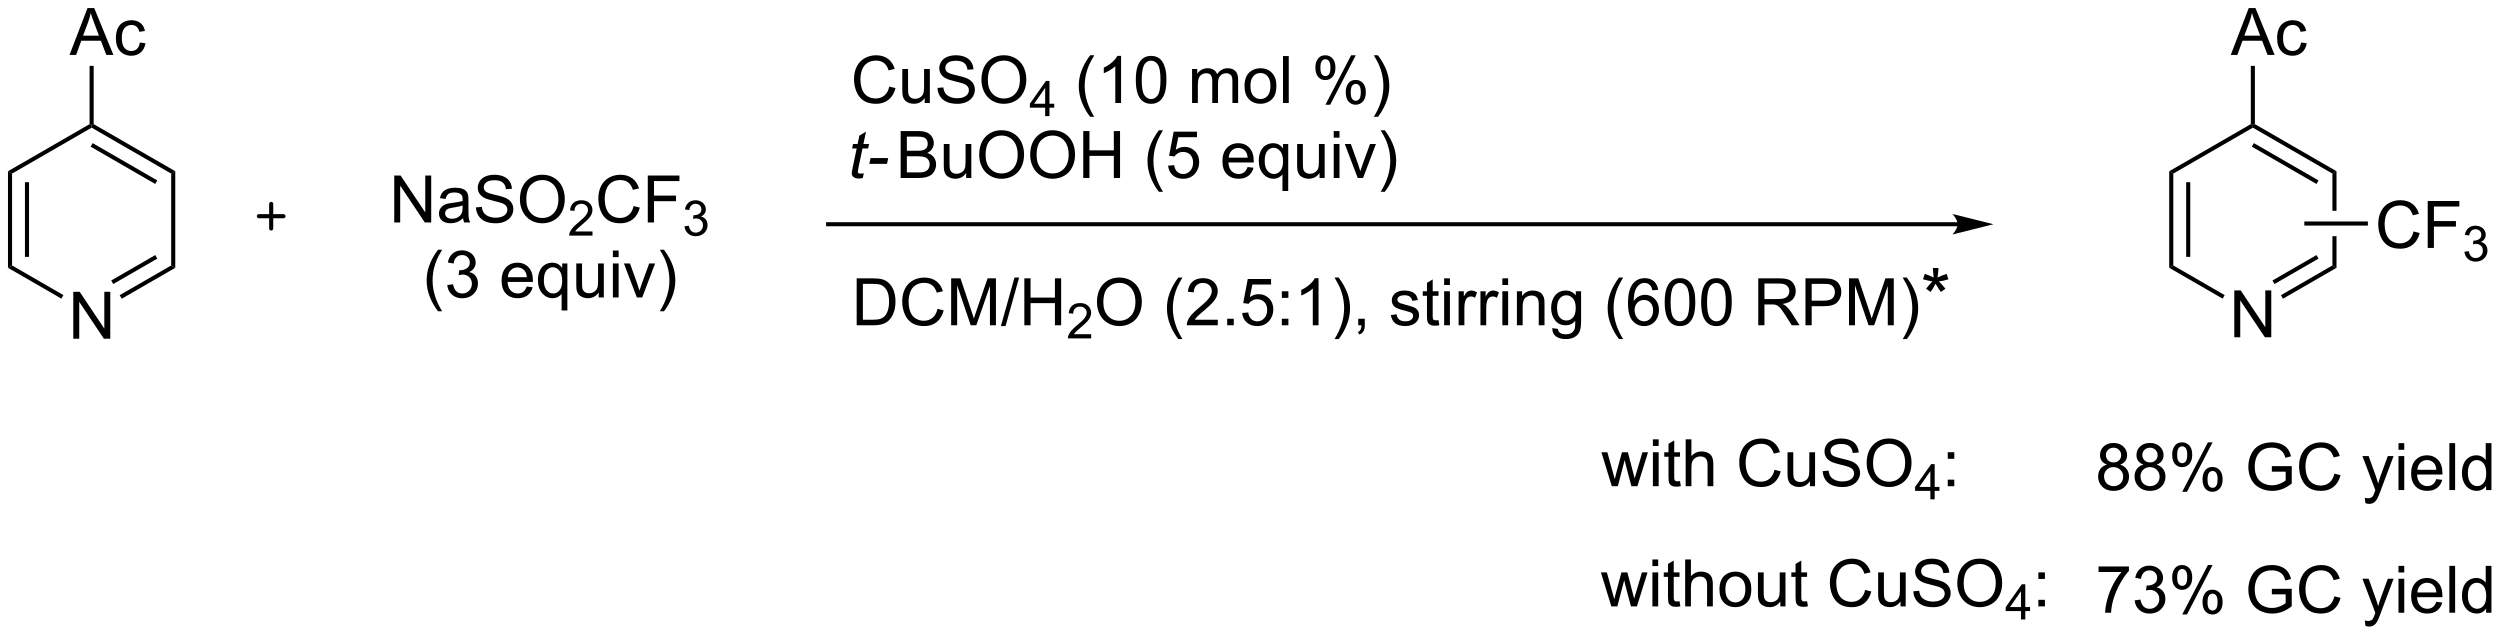 <?xml version="1.0" encoding="UTF-8"?>
<!DOCTYPE svg PUBLIC '-//W3C//DTD SVG 1.0//EN'
          'http://www.w3.org/TR/2001/REC-SVG-20010904/DTD/svg10.dtd'>
<svg stroke-dasharray="none" shape-rendering="auto" xmlns="http://www.w3.org/2000/svg" font-family="'Dialog'" text-rendering="auto" width="837" fill-opacity="1" color-interpolation="auto" color-rendering="auto" preserveAspectRatio="xMidYMid meet" font-size="12px" viewBox="0 0 837 213" fill="black" xmlns:xlink="http://www.w3.org/1999/xlink" stroke="black" image-rendering="auto" stroke-miterlimit="10" stroke-linecap="square" stroke-linejoin="miter" font-style="normal" stroke-width="1" height="213" stroke-dashoffset="0" font-weight="normal" stroke-opacity="1"
><!--Generated by the Batik Graphics2D SVG Generator--><defs id="genericDefs"
  /><g
  ><defs id="defs1"
    ><clipPath clipPathUnits="userSpaceOnUse" id="clipPath1"
      ><path d="M0.646 1.596 L314.437 1.596 L314.437 81.248 L0.646 81.248 L0.646 1.596 Z"
      /></clipPath
      ><clipPath clipPathUnits="userSpaceOnUse" id="clipPath2"
      ><path d="M62.527 428.497 L62.527 505.935 L367.593 505.935 L367.593 428.497 Z"
      /></clipPath
    ></defs
    ><g transform="scale(2.667,2.667) translate(-0.646,-1.596) matrix(1.029,0,0,1.029,-63.669,-439.157)"
    ><path d="M71.443 469.656 L71.443 463.93 L72.222 463.93 L75.229 468.424 L75.229 463.93 L75.956 463.93 L75.956 469.656 L75.177 469.656 L72.169 465.156 L72.169 469.656 L71.443 469.656 Z" stroke="none" clip-path="url(#clipPath2)"
    /></g
    ><g transform="matrix(2.743,0,0,2.743,-171.507,-1175.34)"
    ><path d="M63.499 449.387 L63.999 449.675 L63.999 460.887 L63.499 461.175 ZM65.569 450.726 L65.569 459.836 L66.069 459.836 L66.069 450.726 Z" stroke="none" clip-path="url(#clipPath2)"
    /></g
    ><g transform="matrix(2.743,0,0,2.743,-171.507,-1175.34)"
    ><path d="M63.499 461.175 L63.999 460.887 L70.268 464.506 L70.018 464.939 Z" stroke="none" clip-path="url(#clipPath2)"
    /></g
    ><g transform="matrix(2.743,0,0,2.743,-171.507,-1175.34)"
    ><path d="M77.383 464.948 L77.133 464.515 L83.418 460.887 L83.918 461.175 ZM76.349 463.155 L81.723 460.053 L81.473 459.62 L76.099 462.722 Z" stroke="none" clip-path="url(#clipPath2)"
    /></g
    ><g transform="matrix(2.743,0,0,2.743,-171.507,-1175.34)"
    ><path d="M83.918 461.175 L83.418 460.887 L83.418 449.675 L83.918 449.387 Z" stroke="none" clip-path="url(#clipPath2)"
    /></g
    ><g transform="matrix(2.743,0,0,2.743,-171.507,-1175.34)"
    ><path d="M83.918 449.387 L83.418 449.675 L73.709 444.07 L73.709 443.781 L73.959 443.637 ZM81.723 450.51 L73.834 445.955 L73.584 446.388 L81.473 450.943 Z" stroke="none" clip-path="url(#clipPath2)"
    /></g
    ><g transform="matrix(2.743,0,0,2.743,-171.507,-1175.34)"
    ><path d="M73.459 443.637 L73.709 443.781 L73.709 444.07 L63.999 449.675 L63.499 449.387 Z" stroke="none" clip-path="url(#clipPath2)"
    /></g
    ><g transform="matrix(2.743,0,0,2.743,-171.507,-1175.34)"
    ><path d="M71.008 435.196 L73.209 429.469 L74.026 429.469 L76.37 435.196 L75.505 435.196 L74.839 433.462 L72.443 433.462 L71.815 435.196 L71.008 435.196 ZM72.662 432.844 L74.604 432.844 L74.005 431.259 Q73.732 430.535 73.599 430.071 Q73.49 430.621 73.292 431.165 L72.662 432.844 ZM79.591 433.675 L80.284 433.766 Q80.169 434.48 79.703 434.886 Q79.237 435.29 78.558 435.29 Q77.706 435.29 77.188 434.733 Q76.669 434.175 76.669 433.136 Q76.669 432.464 76.891 431.962 Q77.115 431.457 77.57 431.207 Q78.026 430.954 78.56 430.954 Q79.237 430.954 79.667 431.295 Q80.097 431.636 80.216 432.266 L79.534 432.371 Q79.435 431.954 79.188 431.743 Q78.94 431.532 78.589 431.532 Q78.058 431.532 77.724 431.912 Q77.393 432.292 77.393 433.118 Q77.393 433.954 77.714 434.334 Q78.034 434.712 78.55 434.712 Q78.964 434.712 79.24 434.459 Q79.518 434.204 79.591 433.675 Z" stroke="none" clip-path="url(#clipPath2)"
    /></g
    ><g transform="matrix(2.743,0,0,2.743,-171.507,-1175.34)"
    ><path d="M73.959 443.637 L73.709 443.781 L73.459 443.637 L73.459 436.53 L73.959 436.53 Z" stroke="none" clip-path="url(#clipPath2)"
    /></g
    ><g transform="matrix(2.743,0,0,2.743,-171.507,-1175.34)"
    ><path d="M335.235 469.656 L335.235 463.93 L336.013 463.93 L339.021 468.424 L339.021 463.93 L339.748 463.93 L339.748 469.656 L338.969 469.656 L335.961 465.156 L335.961 469.656 L335.235 469.656 Z" stroke="none" clip-path="url(#clipPath2)"
    /></g
    ><g transform="matrix(2.743,0,0,2.743,-171.507,-1175.34)"
    ><path d="M327.291 449.387 L327.791 449.675 L327.791 460.887 L327.291 461.175 ZM329.361 450.726 L329.361 459.836 L329.861 459.836 L329.861 450.726 Z" stroke="none" clip-path="url(#clipPath2)"
    /></g
    ><g transform="matrix(2.743,0,0,2.743,-171.507,-1175.34)"
    ><path d="M327.291 461.175 L327.791 460.887 L334.06 464.506 L333.81 464.939 Z" stroke="none" clip-path="url(#clipPath2)"
    /></g
    ><g transform="matrix(2.743,0,0,2.743,-171.507,-1175.34)"
    ><path d="M341.175 464.948 L340.925 464.515 L347.21 460.887 L347.71 461.175 ZM340.14 463.155 L345.515 460.053 L345.265 459.62 L339.89 462.722 Z" stroke="none" clip-path="url(#clipPath2)"
    /></g
    ><g transform="matrix(2.743,0,0,2.743,-171.507,-1175.34)"
    ><path d="M347.71 449.387 L347.21 449.675 L347.21 454.22 L347.71 454.22 L347.71 449.387 ZM347.21 457.32 L347.21 460.887 L347.71 461.175 L347.71 457.32 Z" stroke="none" clip-path="url(#clipPath2)"
    /></g
    ><g transform="matrix(2.743,0,0,2.743,-171.507,-1175.34)"
    ><path d="M347.71 449.387 L347.21 449.675 L337.5 444.07 L337.5 443.781 L337.75 443.637 ZM345.515 450.51 L337.625 445.955 L337.375 446.388 L345.265 450.943 Z" stroke="none" clip-path="url(#clipPath2)"
    /></g
    ><g transform="matrix(2.743,0,0,2.743,-171.507,-1175.34)"
    ><path d="M337.25 443.637 L337.5 443.781 L337.5 444.07 L327.791 449.675 L327.291 449.387 Z" stroke="none" clip-path="url(#clipPath2)"
    /></g
    ><g transform="matrix(2.743,0,0,2.743,-171.507,-1175.34)"
    ><path d="M334.8 435.196 L337 429.469 L337.818 429.469 L340.162 435.196 L339.297 435.196 L338.631 433.462 L336.235 433.462 L335.607 435.196 L334.8 435.196 ZM336.454 432.844 L338.396 432.844 L337.797 431.259 Q337.524 430.535 337.391 430.071 Q337.282 430.621 337.084 431.165 L336.454 432.844 ZM343.383 433.675 L344.076 433.766 Q343.961 434.48 343.495 434.886 Q343.029 435.29 342.349 435.29 Q341.498 435.29 340.98 434.733 Q340.461 434.175 340.461 433.136 Q340.461 432.464 340.683 431.962 Q340.907 431.457 341.362 431.207 Q341.818 430.954 342.352 430.954 Q343.029 430.954 343.459 431.295 Q343.888 431.636 344.008 432.266 L343.326 432.371 Q343.227 431.954 342.98 431.743 Q342.732 431.532 342.381 431.532 Q341.849 431.532 341.516 431.912 Q341.185 432.292 341.185 433.118 Q341.185 433.954 341.506 434.334 Q341.826 434.712 342.342 434.712 Q342.756 434.712 343.032 434.459 Q343.31 434.204 343.383 433.675 Z" stroke="none" clip-path="url(#clipPath2)"
    /></g
    ><g transform="matrix(2.743,0,0,2.743,-171.507,-1175.34)"
    ><path d="M337.75 443.637 L337.5 443.781 L337.25 443.637 L337.25 436.53 L337.75 436.53 Z" stroke="none" clip-path="url(#clipPath2)"
    /></g
    ><g transform="matrix(2.743,0,0,2.743,-171.507,-1175.34)"
    ><path d="M357.11 456.738 L357.868 456.928 Q357.631 457.863 357.011 458.355 Q356.391 458.844 355.498 458.844 Q354.571 458.844 353.99 458.467 Q353.412 458.089 353.107 457.375 Q352.805 456.659 352.805 455.839 Q352.805 454.943 353.147 454.279 Q353.49 453.613 354.12 453.266 Q354.751 452.92 355.509 452.92 Q356.368 452.92 356.954 453.357 Q357.54 453.795 357.772 454.589 L357.024 454.764 Q356.826 454.139 356.446 453.855 Q356.068 453.568 355.493 453.568 Q354.834 453.568 354.389 453.886 Q353.946 454.201 353.766 454.735 Q353.587 455.269 353.587 455.834 Q353.587 456.566 353.8 457.11 Q354.014 457.654 354.462 457.925 Q354.912 458.193 355.435 458.193 Q356.071 458.193 356.511 457.826 Q356.954 457.459 357.11 456.738 ZM358.841 458.745 L358.841 453.019 L362.705 453.019 L362.705 453.693 L359.598 453.693 L359.598 455.467 L362.286 455.467 L362.286 456.144 L359.598 456.144 L359.598 458.745 L358.841 458.745 Z" stroke="none" clip-path="url(#clipPath2)"
    /></g
    ><g transform="matrix(2.743,0,0,2.743,-171.507,-1175.34)"
    ><path d="M363.323 459.211 L363.85 459.14 Q363.942 459.589 364.159 459.787 Q364.378 459.984 364.692 459.984 Q365.063 459.984 365.319 459.726 Q365.577 459.468 365.577 459.087 Q365.577 458.724 365.339 458.49 Q365.102 458.253 364.735 458.253 Q364.587 458.253 364.364 458.312 L364.423 457.849 Q364.475 457.855 364.507 457.855 Q364.844 457.855 365.114 457.679 Q365.384 457.503 365.384 457.136 Q365.384 456.847 365.186 456.658 Q364.991 456.466 364.68 456.466 Q364.372 456.466 364.167 456.66 Q363.962 456.853 363.903 457.24 L363.376 457.146 Q363.473 456.615 363.815 456.324 Q364.159 456.033 364.669 456.033 Q365.02 456.033 365.315 456.183 Q365.612 456.334 365.768 456.595 Q365.925 456.855 365.925 457.148 Q365.925 457.427 365.774 457.656 Q365.626 457.884 365.333 458.019 Q365.714 458.107 365.925 458.384 Q366.135 458.66 366.135 459.076 Q366.135 459.638 365.725 460.031 Q365.315 460.421 364.688 460.421 Q364.124 460.421 363.749 460.086 Q363.376 459.748 363.323 459.211 Z" stroke="none" clip-path="url(#clipPath2)"
    /></g
    ><g transform="matrix(2.743,0,0,2.743,-171.507,-1175.34)"
    ><path d="M343.782 456.02 L343.782 455.52 L351.54 455.52 L351.54 456.02 Z" stroke="none" clip-path="url(#clipPath2)"
    /></g
    ><g transform="matrix(2.743,0,0,2.743,-171.507,-1175.34)"
    ><path d="M301.47 455.606 L163.604 455.606 L163.354 455.606 L163.354 456.106 L163.604 456.106 L301.47 456.106 L301.72 456.106 L301.72 455.606 L301.47 455.606 ZM305.845 455.856 L300.845 454.606 C300.845 454.606 301.47 455.309 301.47 455.856 C301.47 456.403 300.845 457.106 300.845 457.106 Z" stroke="none" clip-path="url(#clipPath2)"
    /></g
    ><g transform="matrix(2.743,0,0,2.743,-171.507,-1175.34)"
    ><path d="M110.644 455.642 L110.644 449.916 L111.423 449.916 L114.431 454.411 L114.431 449.916 L115.157 449.916 L115.157 455.642 L114.379 455.642 L111.371 451.142 L111.371 455.642 L110.644 455.642 ZM119.047 455.129 Q118.656 455.463 118.294 455.601 Q117.935 455.736 117.521 455.736 Q116.836 455.736 116.469 455.403 Q116.102 455.067 116.102 454.549 Q116.102 454.244 116.24 453.991 Q116.38 453.739 116.604 453.588 Q116.828 453.434 117.109 453.356 Q117.318 453.301 117.734 453.252 Q118.586 453.15 118.99 453.01 Q118.992 452.864 118.992 452.825 Q118.992 452.395 118.794 452.22 Q118.523 451.981 117.992 451.981 Q117.497 451.981 117.26 452.155 Q117.023 452.33 116.911 452.77 L116.224 452.676 Q116.318 452.236 116.531 451.965 Q116.747 451.692 117.154 451.546 Q117.56 451.4 118.094 451.4 Q118.625 451.4 118.956 451.525 Q119.289 451.65 119.445 451.84 Q119.602 452.028 119.664 452.317 Q119.701 452.497 119.701 452.965 L119.701 453.903 Q119.701 454.885 119.745 455.145 Q119.789 455.403 119.922 455.642 L119.187 455.642 Q119.078 455.424 119.047 455.129 ZM118.99 453.559 Q118.607 453.715 117.841 453.825 Q117.406 453.887 117.227 453.965 Q117.047 454.043 116.948 454.194 Q116.852 454.345 116.852 454.528 Q116.852 454.809 117.065 454.997 Q117.279 455.184 117.687 455.184 Q118.094 455.184 118.409 455.007 Q118.727 454.83 118.875 454.52 Q118.99 454.283 118.99 453.817 L118.99 453.559 ZM120.621 453.801 L121.337 453.739 Q121.387 454.168 121.572 454.444 Q121.759 454.72 122.15 454.89 Q122.54 455.059 123.027 455.059 Q123.462 455.059 123.793 454.931 Q124.126 454.801 124.288 454.577 Q124.449 454.353 124.449 454.088 Q124.449 453.817 124.293 453.616 Q124.137 453.416 123.777 453.278 Q123.548 453.189 122.759 452.999 Q121.97 452.809 121.652 452.642 Q121.243 452.426 121.04 452.108 Q120.84 451.791 120.84 451.395 Q120.84 450.963 121.085 450.585 Q121.332 450.207 121.803 450.012 Q122.277 449.817 122.855 449.817 Q123.493 449.817 123.978 450.022 Q124.465 450.228 124.725 450.627 Q124.988 451.025 125.009 451.528 L124.282 451.582 Q124.223 451.041 123.884 450.765 Q123.548 450.486 122.887 450.486 Q122.199 450.486 121.884 450.739 Q121.572 450.989 121.572 451.345 Q121.572 451.653 121.793 451.853 Q122.012 452.051 122.936 452.262 Q123.861 452.47 124.204 452.627 Q124.704 452.856 124.941 453.21 Q125.181 453.564 125.181 454.025 Q125.181 454.481 124.918 454.887 Q124.657 455.291 124.165 455.517 Q123.676 455.741 123.064 455.741 Q122.285 455.741 121.759 455.515 Q121.236 455.286 120.936 454.832 Q120.637 454.377 120.621 453.801 ZM125.986 452.853 Q125.986 451.426 126.751 450.622 Q127.517 449.814 128.728 449.814 Q129.519 449.814 130.155 450.194 Q130.793 450.572 131.126 451.249 Q131.462 451.926 131.462 452.786 Q131.462 453.658 131.111 454.345 Q130.759 455.033 130.113 455.387 Q129.47 455.741 128.723 455.741 Q127.915 455.741 127.277 455.351 Q126.642 454.957 126.314 454.283 Q125.986 453.606 125.986 452.853 ZM126.767 452.864 Q126.767 453.9 127.322 454.497 Q127.879 455.09 128.72 455.09 Q129.574 455.09 130.126 454.489 Q130.681 453.887 130.681 452.783 Q130.681 452.082 130.444 451.562 Q130.207 451.041 129.751 450.754 Q129.298 450.465 128.73 450.465 Q127.926 450.465 127.345 451.02 Q126.767 451.572 126.767 452.864 Z" stroke="none" clip-path="url(#clipPath2)"
    /></g
    ><g transform="matrix(2.743,0,0,2.743,-171.507,-1175.34)"
    ><path d="M134.842 456.735 L134.842 457.242 L132.002 457.242 Q131.996 457.051 132.064 456.875 Q132.172 456.586 132.41 456.305 Q132.65 456.024 133.101 455.654 Q133.801 455.08 134.047 454.744 Q134.293 454.408 134.293 454.11 Q134.293 453.797 134.068 453.582 Q133.846 453.365 133.484 453.365 Q133.103 453.365 132.875 453.594 Q132.647 453.822 132.644 454.227 L132.101 454.172 Q132.158 453.565 132.522 453.248 Q132.885 452.93 133.496 452.93 Q134.115 452.93 134.475 453.274 Q134.836 453.615 134.836 454.121 Q134.836 454.379 134.731 454.629 Q134.625 454.877 134.379 455.152 Q134.135 455.428 133.566 455.908 Q133.092 456.307 132.957 456.449 Q132.822 456.592 132.734 456.735 L134.842 456.735 Z" stroke="none" clip-path="url(#clipPath2)"
    /></g
    ><g transform="matrix(2.743,0,0,2.743,-171.507,-1175.34)"
    ><path d="M139.86 453.635 L140.618 453.825 Q140.381 454.76 139.761 455.252 Q139.142 455.741 138.248 455.741 Q137.321 455.741 136.74 455.364 Q136.162 454.986 135.858 454.272 Q135.556 453.556 135.556 452.736 Q135.556 451.84 135.897 451.176 Q136.24 450.51 136.871 450.163 Q137.501 449.817 138.259 449.817 Q139.118 449.817 139.704 450.254 Q140.29 450.692 140.522 451.486 L139.774 451.661 Q139.577 451.036 139.196 450.752 Q138.819 450.465 138.243 450.465 Q137.584 450.465 137.139 450.783 Q136.696 451.098 136.517 451.632 Q136.337 452.166 136.337 452.731 Q136.337 453.463 136.55 454.007 Q136.764 454.551 137.212 454.822 Q137.662 455.09 138.186 455.09 Q138.821 455.09 139.261 454.723 Q139.704 454.356 139.86 453.635 ZM141.591 455.642 L141.591 449.916 L145.455 449.916 L145.455 450.59 L142.349 450.59 L142.349 452.364 L145.036 452.364 L145.036 453.041 L142.349 453.041 L142.349 455.642 L141.591 455.642 Z" stroke="none" clip-path="url(#clipPath2)"
    /></g
    ><g transform="matrix(2.743,0,0,2.743,-171.507,-1175.34)"
    ><path d="M146.073 456.108 L146.601 456.037 Q146.692 456.486 146.909 456.684 Q147.128 456.881 147.442 456.881 Q147.813 456.881 148.069 456.623 Q148.327 456.365 148.327 455.985 Q148.327 455.621 148.089 455.387 Q147.852 455.151 147.485 455.151 Q147.337 455.151 147.114 455.209 L147.173 454.746 Q147.226 454.752 147.257 454.752 Q147.595 454.752 147.864 454.576 Q148.134 454.401 148.134 454.033 Q148.134 453.744 147.936 453.555 Q147.741 453.363 147.431 453.363 Q147.122 453.363 146.917 453.557 Q146.712 453.75 146.653 454.137 L146.126 454.043 Q146.224 453.512 146.565 453.221 Q146.909 452.93 147.419 452.93 Q147.77 452.93 148.065 453.08 Q148.362 453.231 148.518 453.492 Q148.675 453.752 148.675 454.045 Q148.675 454.324 148.524 454.553 Q148.376 454.781 148.083 454.916 Q148.464 455.004 148.675 455.281 Q148.886 455.557 148.886 455.973 Q148.886 456.535 148.476 456.928 Q148.065 457.318 147.438 457.318 Q146.874 457.318 146.499 456.983 Q146.126 456.645 146.073 456.108 Z" stroke="none" clip-path="url(#clipPath2)"
    /></g
    ><g transform="matrix(2.743,0,0,2.743,-171.507,-1175.34)"
    ><path d="M115.989 466.477 Q115.405 465.743 115.002 464.759 Q114.601 463.772 114.601 462.717 Q114.601 461.787 114.903 460.935 Q115.254 459.949 115.989 458.967 L116.491 458.967 Q116.02 459.779 115.866 460.128 Q115.629 460.667 115.491 461.253 Q115.325 461.982 115.325 462.722 Q115.325 464.6 116.491 466.477 L115.989 466.477 ZM117.116 463.279 L117.819 463.185 Q117.942 463.784 118.231 464.048 Q118.522 464.31 118.942 464.31 Q119.436 464.31 119.778 463.967 Q120.121 463.623 120.121 463.115 Q120.121 462.631 119.804 462.318 Q119.489 462.003 118.999 462.003 Q118.801 462.003 118.504 462.081 L118.582 461.464 Q118.653 461.472 118.694 461.472 Q119.145 461.472 119.504 461.238 Q119.864 461.003 119.864 460.514 Q119.864 460.128 119.601 459.876 Q119.34 459.62 118.926 459.62 Q118.515 459.62 118.241 459.878 Q117.968 460.136 117.89 460.652 L117.186 460.527 Q117.317 459.818 117.772 459.43 Q118.231 459.042 118.91 459.042 Q119.379 459.042 119.772 459.243 Q120.168 459.443 120.377 459.792 Q120.585 460.139 120.585 460.529 Q120.585 460.902 120.384 461.206 Q120.186 461.511 119.796 461.691 Q120.304 461.808 120.585 462.178 Q120.866 462.545 120.866 463.1 Q120.866 463.85 120.319 464.373 Q119.772 464.894 118.936 464.894 Q118.184 464.894 117.684 464.446 Q117.186 463.995 117.116 463.279 ZM126.819 463.456 L127.546 463.545 Q127.374 464.183 126.908 464.534 Q126.444 464.886 125.723 464.886 Q124.811 464.886 124.278 464.326 Q123.746 463.764 123.746 462.753 Q123.746 461.706 124.285 461.128 Q124.825 460.55 125.684 460.55 Q126.515 460.55 127.041 461.118 Q127.569 461.683 127.569 462.709 Q127.569 462.772 127.567 462.897 L124.473 462.897 Q124.512 463.581 124.858 463.946 Q125.207 464.308 125.726 464.308 Q126.114 464.308 126.387 464.105 Q126.66 463.902 126.819 463.456 ZM124.512 462.318 L126.827 462.318 Q126.78 461.795 126.561 461.534 Q126.226 461.128 125.692 461.128 Q125.207 461.128 124.877 461.454 Q124.546 461.777 124.512 462.318 ZM131.073 466.384 L131.073 464.35 Q130.909 464.581 130.615 464.735 Q130.321 464.886 129.987 464.886 Q129.25 464.886 128.716 464.298 Q128.183 463.706 128.183 462.678 Q128.183 462.053 128.399 461.558 Q128.618 461.06 129.029 460.805 Q129.44 460.55 129.933 460.55 Q130.703 460.55 131.144 461.199 L131.144 460.644 L131.776 460.644 L131.776 466.384 L131.073 466.384 ZM128.907 462.706 Q128.907 463.506 129.243 463.907 Q129.578 464.308 130.047 464.308 Q130.495 464.308 130.818 463.928 Q131.144 463.545 131.144 462.769 Q131.144 461.941 130.802 461.524 Q130.461 461.105 130 461.105 Q129.542 461.105 129.224 461.493 Q128.907 461.881 128.907 462.706 ZM135.598 464.792 L135.598 464.183 Q135.114 464.886 134.28 464.886 Q133.913 464.886 133.595 464.745 Q133.278 464.605 133.121 464.391 Q132.968 464.178 132.905 463.87 Q132.864 463.662 132.864 463.214 L132.864 460.644 L133.567 460.644 L133.567 462.943 Q133.567 463.495 133.608 463.685 Q133.676 463.964 133.89 464.123 Q134.106 464.279 134.421 464.279 Q134.739 464.279 135.015 464.118 Q135.293 463.956 135.408 463.678 Q135.523 463.397 135.523 462.865 L135.523 460.644 L136.226 460.644 L136.226 464.792 L135.598 464.792 ZM137.331 459.873 L137.331 459.066 L138.034 459.066 L138.034 459.873 L137.331 459.873 ZM137.331 464.792 L137.331 460.644 L138.034 460.644 L138.034 464.792 L137.331 464.792 ZM140.257 464.792 L138.679 460.644 L139.421 460.644 L140.311 463.128 Q140.457 463.529 140.577 463.964 Q140.671 463.636 140.84 463.175 L141.762 460.644 L142.483 460.644 L140.913 464.792 L140.257 464.792 ZM143.567 466.477 L143.061 466.477 Q144.231 464.6 144.231 462.722 Q144.231 461.988 144.061 461.264 Q143.929 460.678 143.692 460.139 Q143.538 459.787 143.061 458.967 L143.567 458.967 Q144.301 459.949 144.653 460.935 Q144.952 461.787 144.952 462.717 Q144.952 463.772 144.548 464.759 Q144.145 465.743 143.567 466.477 Z" stroke="none" clip-path="url(#clipPath2)"
    /></g
    ><g transform="matrix(2.743,0,0,2.743,-171.507,-1175.34)"
    ><path d="M171.07 439.051 L171.828 439.241 Q171.591 440.176 170.971 440.668 Q170.351 441.158 169.458 441.158 Q168.531 441.158 167.95 440.78 Q167.372 440.403 167.067 439.689 Q166.765 438.973 166.765 438.153 Q166.765 437.257 167.107 436.593 Q167.45 435.926 168.08 435.58 Q168.711 435.233 169.469 435.233 Q170.328 435.233 170.914 435.671 Q171.5 436.108 171.732 436.903 L170.984 437.077 Q170.786 436.452 170.406 436.168 Q170.028 435.882 169.453 435.882 Q168.794 435.882 168.349 436.2 Q167.906 436.515 167.726 437.049 Q167.547 437.582 167.547 438.147 Q167.547 438.879 167.76 439.424 Q167.974 439.968 168.422 440.239 Q168.872 440.507 169.395 440.507 Q170.031 440.507 170.471 440.14 Q170.914 439.772 171.07 439.051 ZM175.392 441.059 L175.392 440.45 Q174.907 441.153 174.074 441.153 Q173.707 441.153 173.389 441.012 Q173.071 440.872 172.915 440.658 Q172.761 440.444 172.699 440.137 Q172.657 439.929 172.657 439.481 L172.657 436.911 L173.36 436.911 L173.36 439.21 Q173.36 439.762 173.402 439.952 Q173.47 440.231 173.683 440.39 Q173.899 440.546 174.215 440.546 Q174.532 440.546 174.808 440.385 Q175.087 440.223 175.202 439.944 Q175.316 439.663 175.316 439.132 L175.316 436.911 L176.019 436.911 L176.019 441.059 L175.392 441.059 ZM176.953 439.218 L177.669 439.155 Q177.719 439.585 177.903 439.861 Q178.091 440.137 178.482 440.306 Q178.872 440.476 179.359 440.476 Q179.794 440.476 180.125 440.348 Q180.458 440.218 180.619 439.994 Q180.781 439.77 180.781 439.504 Q180.781 439.233 180.625 439.033 Q180.469 438.832 180.109 438.694 Q179.88 438.606 179.091 438.416 Q178.302 438.226 177.984 438.059 Q177.575 437.843 177.372 437.525 Q177.172 437.207 177.172 436.812 Q177.172 436.379 177.416 436.002 Q177.664 435.624 178.135 435.429 Q178.609 435.233 179.187 435.233 Q179.825 435.233 180.31 435.439 Q180.797 435.645 181.057 436.043 Q181.32 436.442 181.341 436.944 L180.614 436.999 Q180.554 436.457 180.216 436.181 Q179.88 435.903 179.219 435.903 Q178.531 435.903 178.216 436.155 Q177.903 436.405 177.903 436.762 Q177.903 437.069 178.125 437.27 Q178.344 437.468 179.268 437.679 Q180.192 437.887 180.536 438.043 Q181.036 438.272 181.273 438.627 Q181.513 438.981 181.513 439.442 Q181.513 439.897 181.25 440.304 Q180.989 440.707 180.497 440.934 Q180.007 441.158 179.395 441.158 Q178.617 441.158 178.091 440.931 Q177.567 440.702 177.268 440.249 Q176.969 439.793 176.953 439.218 ZM182.317 438.27 Q182.317 436.843 183.083 436.038 Q183.849 435.231 185.06 435.231 Q185.851 435.231 186.487 435.611 Q187.125 435.989 187.458 436.666 Q187.794 437.343 187.794 438.202 Q187.794 439.075 187.442 439.762 Q187.091 440.45 186.445 440.804 Q185.802 441.158 185.054 441.158 Q184.247 441.158 183.609 440.767 Q182.974 440.374 182.645 439.7 Q182.317 439.022 182.317 438.27 ZM183.099 438.28 Q183.099 439.317 183.653 439.913 Q184.211 440.507 185.052 440.507 Q185.906 440.507 186.458 439.905 Q187.013 439.304 187.013 438.2 Q187.013 437.499 186.776 436.978 Q186.539 436.457 186.083 436.171 Q185.63 435.882 185.062 435.882 Q184.257 435.882 183.677 436.437 Q183.099 436.989 183.099 438.28 Z" stroke="none" clip-path="url(#clipPath2)"
    /></g
    ><g transform="matrix(2.743,0,0,2.743,-171.507,-1175.34)"
    ><path d="M190.092 442.659 L190.092 441.63 L188.228 441.63 L188.228 441.147 L190.189 438.364 L190.619 438.364 L190.619 441.147 L191.199 441.147 L191.199 441.63 L190.619 441.63 L190.619 442.659 L190.092 442.659 ZM190.092 441.147 L190.092 439.21 L188.748 441.147 L190.092 441.147 Z" stroke="none" clip-path="url(#clipPath2)"
    /></g
    ><g transform="matrix(2.743,0,0,2.743,-171.507,-1175.34)"
    ><path d="M195.584 442.744 Q195.001 442.01 194.597 441.025 Q194.196 440.038 194.196 438.983 Q194.196 438.054 194.498 437.202 Q194.85 436.215 195.584 435.233 L196.087 435.233 Q195.615 436.046 195.462 436.395 Q195.225 436.934 195.087 437.52 Q194.92 438.249 194.92 438.989 Q194.92 440.866 196.087 442.744 L195.584 442.744 ZM199.357 441.059 L198.654 441.059 L198.654 436.577 Q198.399 436.819 197.988 437.062 Q197.576 437.304 197.248 437.426 L197.248 436.747 Q197.837 436.468 198.277 436.075 Q198.72 435.679 198.904 435.309 L199.357 435.309 L199.357 441.059 ZM201.158 438.233 Q201.158 437.218 201.367 436.601 Q201.575 435.981 201.986 435.645 Q202.4 435.309 203.025 435.309 Q203.486 435.309 203.833 435.494 Q204.182 435.679 204.408 436.03 Q204.635 436.379 204.762 436.882 Q204.893 437.382 204.893 438.233 Q204.893 439.241 204.684 439.861 Q204.479 440.481 204.065 440.819 Q203.653 441.158 203.025 441.158 Q202.197 441.158 201.723 440.562 Q201.158 439.848 201.158 438.233 ZM201.88 438.233 Q201.88 439.645 202.21 440.111 Q202.541 440.577 203.025 440.577 Q203.51 440.577 203.838 440.108 Q204.169 439.64 204.169 438.233 Q204.169 436.819 203.838 436.356 Q203.51 435.89 203.018 435.89 Q202.533 435.89 202.244 436.301 Q201.88 436.825 201.88 438.233 ZM208.025 441.059 L208.025 436.911 L208.653 436.911 L208.653 437.491 Q208.848 437.187 209.171 437.002 Q209.497 436.817 209.911 436.817 Q210.372 436.817 210.666 437.01 Q210.963 437.2 211.083 437.543 Q211.575 436.817 212.364 436.817 Q212.981 436.817 213.312 437.158 Q213.645 437.499 213.645 438.21 L213.645 441.059 L212.947 441.059 L212.947 438.444 Q212.947 438.022 212.877 437.838 Q212.809 437.653 212.63 437.541 Q212.45 437.426 212.208 437.426 Q211.77 437.426 211.481 437.718 Q211.192 438.007 211.192 438.647 L211.192 441.059 L210.489 441.059 L210.489 438.364 Q210.489 437.895 210.317 437.661 Q210.145 437.426 209.755 437.426 Q209.458 437.426 209.205 437.582 Q208.955 437.739 208.841 438.041 Q208.729 438.34 208.729 438.905 L208.729 441.059 L208.025 441.059 ZM214.427 438.983 Q214.427 437.832 215.067 437.278 Q215.604 436.817 216.372 436.817 Q217.229 436.817 217.77 437.377 Q218.315 437.937 218.315 438.926 Q218.315 439.726 218.072 440.187 Q217.833 440.645 217.374 440.9 Q216.916 441.153 216.372 441.153 Q215.502 441.153 214.963 440.596 Q214.427 440.036 214.427 438.983 ZM215.15 438.983 Q215.15 439.78 215.497 440.179 Q215.846 440.575 216.372 440.575 Q216.895 440.575 217.242 440.176 Q217.591 439.778 217.591 438.96 Q217.591 438.192 217.242 437.796 Q216.893 437.397 216.372 437.397 Q215.846 437.397 215.497 437.793 Q215.15 438.187 215.15 438.983 ZM219.123 441.059 L219.123 435.332 L219.826 435.332 L219.826 441.059 L219.123 441.059 ZM223.076 436.707 Q223.076 436.093 223.383 435.663 Q223.693 435.233 224.279 435.233 Q224.818 435.233 225.17 435.619 Q225.524 436.004 225.524 436.749 Q225.524 437.476 225.167 437.869 Q224.811 438.262 224.287 438.262 Q223.766 438.262 223.42 437.877 Q223.076 437.489 223.076 436.707 ZM224.298 435.718 Q224.037 435.718 223.863 435.944 Q223.688 436.171 223.688 436.778 Q223.688 437.327 223.863 437.554 Q224.04 437.778 224.298 437.778 Q224.563 437.778 224.738 437.551 Q224.912 437.325 224.912 436.723 Q224.912 436.168 224.735 435.944 Q224.561 435.718 224.298 435.718 ZM224.303 441.27 L227.436 435.233 L228.006 435.233 L224.883 441.27 L224.303 441.27 ZM226.779 439.715 Q226.779 439.098 227.087 438.671 Q227.397 438.241 227.985 438.241 Q228.524 438.241 228.878 438.627 Q229.232 439.012 229.232 439.757 Q229.232 440.483 228.873 440.877 Q228.516 441.27 227.99 441.27 Q227.47 441.27 227.123 440.882 Q226.779 440.491 226.779 439.715 ZM228.006 438.726 Q227.74 438.726 227.566 438.952 Q227.391 439.179 227.391 439.786 Q227.391 440.332 227.566 440.559 Q227.743 440.786 228.001 440.786 Q228.272 440.786 228.443 440.559 Q228.618 440.332 228.618 439.731 Q228.618 439.176 228.441 438.952 Q228.266 438.726 228.006 438.726 ZM230.713 442.744 L230.208 442.744 Q231.377 440.866 231.377 438.989 Q231.377 438.254 231.208 437.53 Q231.075 436.944 230.838 436.405 Q230.684 436.054 230.208 435.233 L230.713 435.233 Q231.447 436.215 231.799 437.202 Q232.098 438.054 232.098 438.983 Q232.098 440.038 231.695 441.025 Q231.291 442.01 230.713 442.744 Z" stroke="none" clip-path="url(#clipPath2)"
    /></g
    ><g transform="matrix(2.743,0,0,2.743,-171.507,-1175.34)"
    ><path d="M167.954 449.634 L167.837 450.214 Q167.582 450.279 167.345 450.279 Q166.923 450.279 166.673 450.071 Q166.486 449.915 166.486 449.647 Q166.486 449.509 166.587 449.016 L167.09 446.608 L166.532 446.608 L166.644 446.061 L167.204 446.061 L167.418 445.04 L168.228 444.553 L167.91 446.061 L168.605 446.061 L168.488 446.608 L167.798 446.608 L167.316 448.899 Q167.228 449.337 167.228 449.423 Q167.228 449.548 167.298 449.615 Q167.371 449.68 167.535 449.68 Q167.769 449.68 167.954 449.634 ZM168.63 448.49 L168.779 447.782 L170.935 447.782 L170.789 448.49 L168.63 448.49 Z" stroke="none" clip-path="url(#clipPath2)"
    /></g
    ><g transform="matrix(2.743,0,0,2.743,-171.507,-1175.34)"
    ><path d="M172.456 450.209 L172.456 444.483 L174.604 444.483 Q175.26 444.483 175.656 444.657 Q176.055 444.829 176.279 445.191 Q176.502 445.553 176.502 445.946 Q176.502 446.313 176.302 446.639 Q176.104 446.962 175.703 447.162 Q176.221 447.313 176.5 447.68 Q176.781 448.048 176.781 448.548 Q176.781 448.951 176.609 449.298 Q176.44 449.641 176.19 449.829 Q175.94 450.016 175.562 450.113 Q175.187 450.209 174.641 450.209 L172.456 450.209 ZM173.214 446.889 L174.453 446.889 Q174.956 446.889 175.174 446.821 Q175.464 446.735 175.609 446.537 Q175.758 446.337 175.758 446.037 Q175.758 445.751 175.62 445.534 Q175.484 445.318 175.229 445.238 Q174.976 445.157 174.359 445.157 L173.214 445.157 L173.214 446.889 ZM173.214 449.532 L174.641 449.532 Q175.008 449.532 175.156 449.506 Q175.417 449.459 175.591 449.35 Q175.768 449.24 175.88 449.032 Q175.995 448.821 175.995 448.548 Q175.995 448.227 175.831 447.993 Q175.667 447.756 175.375 447.659 Q175.086 447.563 174.539 447.563 L173.214 447.563 L173.214 449.532 ZM180.453 450.209 L180.453 449.6 Q179.969 450.303 179.135 450.303 Q178.768 450.303 178.45 450.162 Q178.133 450.022 177.976 449.808 Q177.823 449.594 177.76 449.287 Q177.719 449.079 177.719 448.631 L177.719 446.061 L178.422 446.061 L178.422 448.36 Q178.422 448.912 178.464 449.102 Q178.531 449.381 178.745 449.54 Q178.961 449.696 179.276 449.696 Q179.594 449.696 179.87 449.534 Q180.148 449.373 180.263 449.094 Q180.377 448.813 180.377 448.282 L180.377 446.061 L181.081 446.061 L181.081 450.209 L180.453 450.209 ZM182.043 447.42 Q182.043 445.993 182.809 445.188 Q183.574 444.381 184.785 444.381 Q185.577 444.381 186.212 444.761 Q186.85 445.139 187.184 445.816 Q187.519 446.493 187.519 447.352 Q187.519 448.225 187.168 448.912 Q186.816 449.6 186.171 449.954 Q185.527 450.308 184.78 450.308 Q183.973 450.308 183.334 449.917 Q182.699 449.524 182.371 448.85 Q182.043 448.173 182.043 447.42 ZM182.824 447.43 Q182.824 448.467 183.379 449.063 Q183.936 449.657 184.777 449.657 Q185.631 449.657 186.184 449.055 Q186.738 448.454 186.738 447.35 Q186.738 446.649 186.501 446.128 Q186.264 445.608 185.809 445.321 Q185.355 445.032 184.788 445.032 Q183.983 445.032 183.402 445.587 Q182.824 446.139 182.824 447.43 ZM188.266 447.42 Q188.266 445.993 189.031 445.188 Q189.797 444.381 191.008 444.381 Q191.799 444.381 192.435 444.761 Q193.073 445.139 193.406 445.816 Q193.742 446.493 193.742 447.352 Q193.742 448.225 193.391 448.912 Q193.039 449.6 192.393 449.954 Q191.75 450.308 191.002 450.308 Q190.195 450.308 189.557 449.917 Q188.922 449.524 188.594 448.85 Q188.266 448.173 188.266 447.42 ZM189.047 447.43 Q189.047 448.467 189.601 449.063 Q190.159 449.657 191 449.657 Q191.854 449.657 192.406 449.055 Q192.961 448.454 192.961 447.35 Q192.961 446.649 192.724 446.128 Q192.487 445.608 192.031 445.321 Q191.578 445.032 191.01 445.032 Q190.206 445.032 189.625 445.587 Q189.047 446.139 189.047 447.43 ZM194.741 450.209 L194.741 444.483 L195.499 444.483 L195.499 446.834 L198.475 446.834 L198.475 444.483 L199.233 444.483 L199.233 450.209 L198.475 450.209 L198.475 447.509 L195.499 447.509 L195.499 450.209 L194.741 450.209 ZM203.973 451.894 Q203.389 451.159 202.986 450.175 Q202.584 449.188 202.584 448.134 Q202.584 447.204 202.887 446.352 Q203.238 445.365 203.973 444.384 L204.475 444.384 Q204.004 445.196 203.85 445.545 Q203.613 446.084 203.475 446.67 Q203.309 447.399 203.309 448.139 Q203.309 450.016 204.475 451.894 L203.973 451.894 ZM205.098 448.709 L205.834 448.647 Q205.918 449.186 206.215 449.456 Q206.514 449.727 206.936 449.727 Q207.444 449.727 207.796 449.344 Q208.147 448.962 208.147 448.329 Q208.147 447.727 207.809 447.381 Q207.473 447.032 206.926 447.032 Q206.584 447.032 206.311 447.188 Q206.038 447.342 205.881 447.587 L205.223 447.501 L205.777 444.561 L208.624 444.561 L208.624 445.233 L206.34 445.233 L206.03 446.772 Q206.546 446.412 207.113 446.412 Q207.863 446.412 208.379 446.933 Q208.894 447.451 208.894 448.266 Q208.894 449.045 208.441 449.61 Q207.889 450.308 206.936 450.308 Q206.155 450.308 205.66 449.87 Q205.168 449.43 205.098 448.709 ZM214.803 448.873 L215.53 448.962 Q215.358 449.6 214.892 449.951 Q214.428 450.303 213.707 450.303 Q212.796 450.303 212.262 449.743 Q211.73 449.18 211.73 448.17 Q211.73 447.123 212.269 446.545 Q212.809 445.967 213.668 445.967 Q214.499 445.967 215.025 446.534 Q215.553 447.1 215.553 448.126 Q215.553 448.188 215.551 448.313 L212.457 448.313 Q212.496 448.998 212.842 449.363 Q213.191 449.725 213.709 449.725 Q214.098 449.725 214.371 449.522 Q214.644 449.318 214.803 448.873 ZM212.496 447.735 L214.811 447.735 Q214.764 447.212 214.546 446.951 Q214.209 446.545 213.676 446.545 Q213.191 446.545 212.861 446.87 Q212.53 447.193 212.496 447.735 ZM219.057 451.8 L219.057 449.766 Q218.893 449.998 218.599 450.152 Q218.305 450.303 217.971 450.303 Q217.234 450.303 216.7 449.714 Q216.167 449.123 216.167 448.094 Q216.167 447.469 216.383 446.975 Q216.601 446.477 217.013 446.222 Q217.424 445.967 217.917 445.967 Q218.687 445.967 219.127 446.615 L219.127 446.061 L219.76 446.061 L219.76 451.8 L219.057 451.8 ZM216.891 448.123 Q216.891 448.923 217.226 449.324 Q217.562 449.725 218.031 449.725 Q218.479 449.725 218.802 449.344 Q219.127 448.962 219.127 448.186 Q219.127 447.358 218.786 446.941 Q218.445 446.522 217.984 446.522 Q217.526 446.522 217.208 446.909 Q216.891 447.298 216.891 448.123 ZM223.582 450.209 L223.582 449.6 Q223.098 450.303 222.264 450.303 Q221.897 450.303 221.579 450.162 Q221.262 450.022 221.105 449.808 Q220.952 449.594 220.889 449.287 Q220.848 449.079 220.848 448.631 L220.848 446.061 L221.551 446.061 L221.551 448.36 Q221.551 448.912 221.592 449.102 Q221.66 449.381 221.874 449.54 Q222.09 449.696 222.405 449.696 Q222.723 449.696 222.999 449.534 Q223.277 449.373 223.392 449.094 Q223.506 448.813 223.506 448.282 L223.506 446.061 L224.209 446.061 L224.209 450.209 L223.582 450.209 ZM225.315 445.29 L225.315 444.483 L226.018 444.483 L226.018 445.29 L225.315 445.29 ZM225.315 450.209 L225.315 446.061 L226.018 446.061 L226.018 450.209 L225.315 450.209 ZM228.241 450.209 L226.663 446.061 L227.405 446.061 L228.296 448.545 Q228.441 448.946 228.561 449.381 Q228.655 449.053 228.824 448.592 L229.746 446.061 L230.467 446.061 L228.897 450.209 L228.241 450.209 ZM231.551 451.894 L231.046 451.894 Q232.215 450.016 232.215 448.139 Q232.215 447.404 232.046 446.68 Q231.913 446.094 231.676 445.555 Q231.522 445.204 231.046 444.384 L231.551 444.384 Q232.285 445.365 232.637 446.352 Q232.936 447.204 232.936 448.134 Q232.936 449.188 232.532 450.175 Q232.129 451.159 231.551 451.894 Z" stroke="none" clip-path="url(#clipPath2)"
    /></g
    ><g transform="matrix(2.743,0,0,2.743,-171.507,-1175.34)"
    ><path d="M167.088 468.189 L167.088 462.463 L169.062 462.463 Q169.729 462.463 170.081 462.543 Q170.573 462.658 170.922 462.955 Q171.375 463.338 171.599 463.934 Q171.823 464.528 171.823 465.293 Q171.823 465.947 171.669 466.452 Q171.518 466.955 171.278 467.286 Q171.041 467.614 170.758 467.804 Q170.476 467.994 170.075 468.093 Q169.674 468.189 169.156 468.189 L167.088 468.189 ZM167.846 467.512 L169.07 467.512 Q169.635 467.512 169.958 467.408 Q170.281 467.301 170.471 467.111 Q170.742 466.84 170.89 466.387 Q171.041 465.931 171.041 465.283 Q171.041 464.385 170.747 463.903 Q170.453 463.418 170.031 463.254 Q169.726 463.137 169.049 463.137 L167.846 463.137 L167.846 467.512 ZM176.952 466.181 L177.709 466.372 Q177.472 467.306 176.853 467.799 Q176.233 468.288 175.34 468.288 Q174.412 468.288 173.832 467.911 Q173.254 467.533 172.949 466.819 Q172.647 466.103 172.647 465.283 Q172.647 464.387 172.988 463.723 Q173.332 463.056 173.962 462.71 Q174.592 462.364 175.35 462.364 Q176.209 462.364 176.795 462.801 Q177.381 463.239 177.613 464.033 L176.866 464.207 Q176.668 463.582 176.287 463.299 Q175.91 463.012 175.334 463.012 Q174.675 463.012 174.23 463.33 Q173.787 463.645 173.608 464.179 Q173.428 464.713 173.428 465.278 Q173.428 466.01 173.642 466.554 Q173.855 467.098 174.303 467.369 Q174.754 467.637 175.277 467.637 Q175.912 467.637 176.353 467.27 Q176.795 466.903 176.952 466.181 ZM178.619 468.189 L178.619 462.463 L179.76 462.463 L181.117 466.517 Q181.304 467.082 181.39 467.364 Q181.487 467.051 181.695 466.447 L183.065 462.463 L184.086 462.463 L184.086 468.189 L183.354 468.189 L183.354 463.395 L181.69 468.189 L181.008 468.189 L179.351 463.314 L179.351 468.189 L178.619 468.189 ZM184.69 468.288 L186.351 462.364 L186.914 462.364 L185.258 468.288 L184.69 468.288 ZM187.553 468.189 L187.553 462.463 L188.311 462.463 L188.311 464.814 L191.287 464.814 L191.287 462.463 L192.045 462.463 L192.045 468.189 L191.287 468.189 L191.287 465.489 L188.311 465.489 L188.311 468.189 L187.553 468.189 Z" stroke="none" clip-path="url(#clipPath2)"
    /></g
    ><g transform="matrix(2.743,0,0,2.743,-171.507,-1175.34)"
    ><path d="M195.711 469.281 L195.711 469.789 L192.871 469.789 Q192.866 469.598 192.934 469.422 Q193.042 469.133 193.28 468.852 Q193.52 468.57 193.971 468.201 Q194.67 467.627 194.917 467.291 Q195.163 466.955 195.163 466.656 Q195.163 466.344 194.938 466.129 Q194.715 465.912 194.354 465.912 Q193.973 465.912 193.745 466.141 Q193.516 466.369 193.514 466.774 L192.971 466.719 Q193.028 466.111 193.391 465.795 Q193.754 465.477 194.366 465.477 Q194.985 465.477 195.344 465.82 Q195.706 466.162 195.706 466.668 Q195.706 466.926 195.6 467.176 Q195.495 467.424 195.249 467.699 Q195.004 467.975 194.436 468.455 Q193.961 468.854 193.827 468.996 Q193.692 469.139 193.604 469.281 L195.711 469.281 Z" stroke="none" clip-path="url(#clipPath2)"
    /></g
    ><g transform="matrix(2.743,0,0,2.743,-171.507,-1175.34)"
    ><path d="M196.415 465.4 Q196.415 463.973 197.18 463.168 Q197.946 462.361 199.157 462.361 Q199.949 462.361 200.584 462.741 Q201.222 463.119 201.555 463.796 Q201.891 464.473 201.891 465.332 Q201.891 466.205 201.54 466.892 Q201.188 467.58 200.542 467.934 Q199.899 468.288 199.152 468.288 Q198.345 468.288 197.707 467.898 Q197.071 467.504 196.743 466.83 Q196.415 466.153 196.415 465.4 ZM197.196 465.411 Q197.196 466.447 197.751 467.043 Q198.308 467.637 199.149 467.637 Q200.003 467.637 200.555 467.036 Q201.11 466.434 201.11 465.33 Q201.11 464.629 200.873 464.108 Q200.636 463.588 200.18 463.301 Q199.727 463.012 199.16 463.012 Q198.355 463.012 197.774 463.567 Q197.196 464.119 197.196 465.411 ZM206.345 469.874 Q205.761 469.14 205.357 468.155 Q204.957 467.168 204.957 466.114 Q204.957 465.184 205.259 464.332 Q205.61 463.346 206.345 462.364 L206.847 462.364 Q206.376 463.176 206.222 463.525 Q205.985 464.064 205.847 464.65 Q205.68 465.379 205.68 466.119 Q205.68 467.997 206.847 469.874 L206.345 469.874 ZM211.165 467.512 L211.165 468.189 L207.378 468.189 Q207.37 467.934 207.462 467.7 Q207.605 467.314 207.923 466.939 Q208.243 466.564 208.845 466.072 Q209.777 465.306 210.105 464.858 Q210.433 464.411 210.433 464.012 Q210.433 463.596 210.134 463.309 Q209.837 463.02 209.355 463.02 Q208.847 463.02 208.542 463.325 Q208.238 463.629 208.235 464.168 L207.511 464.096 Q207.587 463.286 208.071 462.864 Q208.555 462.439 209.37 462.439 Q210.196 462.439 210.675 462.898 Q211.157 463.353 211.157 464.028 Q211.157 464.372 211.016 464.705 Q210.876 465.036 210.548 465.403 Q210.222 465.77 209.464 466.411 Q208.832 466.942 208.652 467.132 Q208.472 467.322 208.355 467.512 L211.165 467.512 ZM212.312 468.189 L212.312 467.387 L213.114 467.387 L213.114 468.189 L212.312 468.189 ZM214.141 466.689 L214.878 466.627 Q214.962 467.166 215.259 467.437 Q215.558 467.707 215.98 467.707 Q216.488 467.707 216.839 467.325 Q217.191 466.942 217.191 466.309 Q217.191 465.707 216.852 465.361 Q216.516 465.012 215.97 465.012 Q215.628 465.012 215.355 465.168 Q215.082 465.322 214.925 465.567 L214.266 465.481 L214.821 462.541 L217.667 462.541 L217.667 463.213 L215.384 463.213 L215.074 464.752 Q215.589 464.392 216.157 464.392 Q216.907 464.392 217.423 464.913 Q217.938 465.431 217.938 466.247 Q217.938 467.025 217.485 467.59 Q216.933 468.288 215.98 468.288 Q215.199 468.288 214.704 467.851 Q214.212 467.411 214.141 466.689 ZM218.981 464.84 L218.981 464.041 L219.781 464.041 L219.781 464.84 L218.981 464.84 ZM218.981 468.189 L218.981 467.387 L219.781 467.387 L219.781 468.189 L218.981 468.189 ZM223.462 468.189 L222.759 468.189 L222.759 463.707 Q222.503 463.95 222.092 464.192 Q221.68 464.434 221.352 464.556 L221.352 463.877 Q221.941 463.598 222.381 463.205 Q222.824 462.809 223.009 462.439 L223.462 462.439 L223.462 468.189 ZM225.919 469.874 L225.413 469.874 Q226.583 467.997 226.583 466.119 Q226.583 465.385 226.413 464.661 Q226.281 464.075 226.044 463.536 Q225.89 463.184 225.413 462.364 L225.919 462.364 Q226.653 463.346 227.005 464.332 Q227.304 465.184 227.304 466.114 Q227.304 467.168 226.9 468.155 Q226.497 469.14 225.919 469.874 ZM228.304 468.189 L228.304 467.387 L229.106 467.387 L229.106 468.189 Q229.106 468.632 228.95 468.903 Q228.794 469.174 228.453 469.322 L228.257 469.023 Q228.481 468.924 228.585 468.733 Q228.692 468.546 228.703 468.189 L228.304 468.189 ZM232.286 466.95 L232.981 466.84 Q233.038 467.26 233.307 467.483 Q233.575 467.705 234.054 467.705 Q234.538 467.705 234.773 467.507 Q235.007 467.309 235.007 467.043 Q235.007 466.806 234.802 466.668 Q234.656 466.575 234.083 466.431 Q233.309 466.236 233.01 466.093 Q232.71 465.95 232.557 465.7 Q232.403 465.447 232.403 465.142 Q232.403 464.864 232.528 464.629 Q232.656 464.392 232.875 464.236 Q233.038 464.114 233.322 464.03 Q233.606 463.947 233.929 463.947 Q234.419 463.947 234.786 464.088 Q235.156 464.228 235.33 464.468 Q235.507 464.707 235.575 465.111 L234.887 465.205 Q234.841 464.885 234.614 464.705 Q234.39 464.525 233.981 464.525 Q233.497 464.525 233.288 464.687 Q233.083 464.846 233.083 465.059 Q233.083 465.197 233.169 465.306 Q233.255 465.418 233.437 465.494 Q233.544 465.533 234.059 465.674 Q234.804 465.872 235.098 465.999 Q235.395 466.127 235.562 466.369 Q235.731 466.611 235.731 466.971 Q235.731 467.322 235.525 467.632 Q235.32 467.942 234.932 468.114 Q234.546 468.283 234.059 468.283 Q233.25 468.283 232.825 467.947 Q232.403 467.611 232.286 466.95 ZM238.101 467.559 L238.203 468.181 Q237.906 468.244 237.671 468.244 Q237.288 468.244 237.078 468.124 Q236.867 468.002 236.781 467.804 Q236.695 467.606 236.695 466.973 L236.695 464.588 L236.179 464.588 L236.179 464.041 L236.695 464.041 L236.695 463.012 L237.395 462.59 L237.395 464.041 L238.101 464.041 L238.101 464.588 L237.395 464.588 L237.395 467.012 Q237.395 467.314 237.432 467.4 Q237.468 467.486 237.552 467.538 Q237.637 467.588 237.794 467.588 Q237.911 467.588 238.101 467.559 ZM238.792 463.27 L238.792 462.463 L239.495 462.463 L239.495 463.27 L238.792 463.27 ZM238.792 468.189 L238.792 464.041 L239.495 464.041 L239.495 468.189 L238.792 468.189 ZM240.559 468.189 L240.559 464.041 L241.192 464.041 L241.192 464.668 Q241.434 464.228 241.637 464.088 Q241.843 463.947 242.091 463.947 Q242.445 463.947 242.812 464.174 L242.57 464.825 Q242.312 464.674 242.054 464.674 Q241.825 464.674 241.64 464.812 Q241.458 464.95 241.38 465.197 Q241.262 465.572 241.262 466.017 L241.262 468.189 L240.559 468.189 ZM243.223 468.189 L243.223 464.041 L243.856 464.041 L243.856 464.668 Q244.098 464.228 244.302 464.088 Q244.507 463.947 244.755 463.947 Q245.109 463.947 245.476 464.174 L245.234 464.825 Q244.976 464.674 244.718 464.674 Q244.489 464.674 244.304 464.812 Q244.122 464.95 244.044 465.197 Q243.927 465.572 243.927 466.017 L243.927 468.189 L243.223 468.189 ZM245.898 463.27 L245.898 462.463 L246.601 462.463 L246.601 463.27 L245.898 463.27 ZM245.898 468.189 L245.898 464.041 L246.601 464.041 L246.601 468.189 L245.898 468.189 ZM247.673 468.189 L247.673 464.041 L248.305 464.041 L248.305 464.629 Q248.761 463.947 249.626 463.947 Q250.001 463.947 250.313 464.082 Q250.628 464.215 250.785 464.434 Q250.941 464.653 251.003 464.955 Q251.042 465.15 251.042 465.637 L251.042 468.189 L250.339 468.189 L250.339 465.666 Q250.339 465.236 250.256 465.023 Q250.175 464.809 249.967 464.684 Q249.759 464.556 249.477 464.556 Q249.027 464.556 248.701 464.843 Q248.376 465.127 248.376 465.924 L248.376 468.189 L247.673 468.189 ZM251.992 468.533 L252.677 468.635 Q252.718 468.952 252.913 469.096 Q253.177 469.291 253.63 469.291 Q254.117 469.291 254.382 469.096 Q254.648 468.9 254.742 468.549 Q254.796 468.335 254.794 467.645 Q254.333 468.189 253.645 468.189 Q252.788 468.189 252.32 467.572 Q251.851 466.955 251.851 466.09 Q251.851 465.497 252.065 464.997 Q252.281 464.494 252.69 464.221 Q253.098 463.947 253.648 463.947 Q254.382 463.947 254.859 464.541 L254.859 464.041 L255.507 464.041 L255.507 467.627 Q255.507 468.596 255.309 468.999 Q255.114 469.405 254.684 469.64 Q254.257 469.874 253.632 469.874 Q252.89 469.874 252.432 469.538 Q251.976 469.205 251.992 468.533 ZM252.575 466.041 Q252.575 466.856 252.898 467.231 Q253.223 467.606 253.71 467.606 Q254.195 467.606 254.523 467.233 Q254.851 466.861 254.851 466.064 Q254.851 465.301 254.512 464.916 Q254.177 464.528 253.7 464.528 Q253.231 464.528 252.903 464.911 Q252.575 465.291 252.575 466.041 ZM260.137 469.874 Q259.554 469.14 259.151 468.155 Q258.75 467.168 258.75 466.114 Q258.75 465.184 259.051 464.332 Q259.403 463.346 260.137 462.364 L260.64 462.364 Q260.169 463.176 260.015 463.525 Q259.778 464.064 259.64 464.65 Q259.473 465.379 259.473 466.119 Q259.473 467.997 260.64 469.874 L260.137 469.874 ZM264.911 463.864 L264.21 463.918 Q264.117 463.504 263.945 463.317 Q263.661 463.017 263.242 463.017 Q262.906 463.017 262.653 463.205 Q262.32 463.447 262.127 463.913 Q261.937 464.377 261.929 465.236 Q262.184 464.848 262.551 464.661 Q262.919 464.473 263.32 464.473 Q264.023 464.473 264.518 464.991 Q265.012 465.51 265.012 466.33 Q265.012 466.869 264.778 467.332 Q264.546 467.793 264.14 468.041 Q263.734 468.288 263.218 468.288 Q262.341 468.288 261.786 467.642 Q261.231 466.994 261.231 465.51 Q261.231 463.848 261.843 463.096 Q262.38 462.439 263.286 462.439 Q263.96 462.439 264.393 462.819 Q264.825 463.197 264.911 463.864 ZM262.038 466.332 Q262.038 466.697 262.192 467.03 Q262.348 467.361 262.625 467.536 Q262.903 467.707 263.208 467.707 Q263.653 467.707 263.973 467.348 Q264.294 466.989 264.294 466.372 Q264.294 465.778 263.976 465.437 Q263.661 465.096 263.179 465.096 Q262.703 465.096 262.369 465.437 Q262.038 465.778 262.038 466.332 ZM265.712 465.364 Q265.712 464.348 265.92 463.731 Q266.128 463.111 266.54 462.775 Q266.954 462.439 267.579 462.439 Q268.04 462.439 268.386 462.624 Q268.735 462.809 268.962 463.161 Q269.188 463.51 269.316 464.012 Q269.446 464.512 269.446 465.364 Q269.446 466.372 269.238 466.991 Q269.032 467.611 268.618 467.95 Q268.207 468.288 267.579 468.288 Q266.751 468.288 266.277 467.692 Q265.712 466.978 265.712 465.364 ZM266.433 465.364 Q266.433 466.775 266.764 467.241 Q267.094 467.707 267.579 467.707 Q268.063 467.707 268.391 467.239 Q268.722 466.77 268.722 465.364 Q268.722 463.95 268.391 463.486 Q268.063 463.02 267.571 463.02 Q267.087 463.02 266.798 463.431 Q266.433 463.955 266.433 465.364 ZM270.161 465.364 Q270.161 464.348 270.369 463.731 Q270.578 463.111 270.989 462.775 Q271.403 462.439 272.028 462.439 Q272.489 462.439 272.835 462.624 Q273.184 462.809 273.411 463.161 Q273.637 463.51 273.765 464.012 Q273.895 464.512 273.895 465.364 Q273.895 466.372 273.687 466.991 Q273.481 467.611 273.067 467.95 Q272.656 468.288 272.028 468.288 Q271.2 468.288 270.726 467.692 Q270.161 466.978 270.161 465.364 ZM270.882 465.364 Q270.882 466.775 271.213 467.241 Q271.544 467.707 272.028 467.707 Q272.512 467.707 272.841 467.239 Q273.171 466.77 273.171 465.364 Q273.171 463.95 272.841 463.486 Q272.512 463.02 272.02 463.02 Q271.536 463.02 271.247 463.431 Q270.882 463.955 270.882 465.364 ZM277.13 468.189 L277.13 462.463 L279.669 462.463 Q280.434 462.463 280.833 462.616 Q281.231 462.77 281.468 463.161 Q281.708 463.551 281.708 464.025 Q281.708 464.635 281.312 465.054 Q280.919 465.471 280.093 465.582 Q280.395 465.728 280.551 465.869 Q280.882 466.174 281.179 466.629 L282.176 468.189 L281.223 468.189 L280.466 466.997 Q280.132 466.481 279.916 466.207 Q279.703 465.934 279.533 465.825 Q279.364 465.715 279.187 465.674 Q279.059 465.645 278.765 465.645 L277.887 465.645 L277.887 468.189 L277.13 468.189 ZM277.887 464.989 L279.515 464.989 Q280.036 464.989 280.328 464.882 Q280.622 464.775 280.773 464.538 Q280.926 464.301 280.926 464.025 Q280.926 463.619 280.63 463.358 Q280.335 463.096 279.7 463.096 L277.887 463.096 L277.887 464.989 ZM282.894 468.189 L282.894 462.463 L285.055 462.463 Q285.626 462.463 285.925 462.517 Q286.347 462.588 286.631 462.786 Q286.917 462.981 287.092 463.338 Q287.266 463.692 287.266 464.119 Q287.266 464.848 286.8 465.356 Q286.337 465.861 285.12 465.861 L283.652 465.861 L283.652 468.189 L282.894 468.189 ZM283.652 465.184 L285.134 465.184 Q285.868 465.184 286.175 464.911 Q286.485 464.637 286.485 464.142 Q286.485 463.783 286.303 463.528 Q286.12 463.27 285.824 463.189 Q285.634 463.137 285.118 463.137 L283.652 463.137 L283.652 465.184 ZM288.207 468.189 L288.207 462.463 L289.347 462.463 L290.704 466.517 Q290.891 467.082 290.977 467.364 Q291.074 467.051 291.282 466.447 L292.652 462.463 L293.673 462.463 L293.673 468.189 L292.941 468.189 L292.941 463.395 L291.277 468.189 L290.594 468.189 L288.938 463.314 L288.938 468.189 L288.207 468.189 ZM295.266 469.874 L294.761 469.874 Q295.93 467.997 295.93 466.119 Q295.93 465.385 295.761 464.661 Q295.628 464.075 295.391 463.536 Q295.238 463.184 294.761 462.364 L295.266 462.364 Q296.001 463.346 296.352 464.332 Q296.652 465.184 296.652 466.114 Q296.652 467.168 296.248 468.155 Q295.844 469.14 295.266 469.874 Z" stroke="none" clip-path="url(#clipPath2)"
    /></g
    ><g transform="matrix(2.743,0,0,2.743,-171.507,-1175.34)"
    ><path d="M297.241 462.577 L297.457 461.911 Q298.203 462.174 298.541 462.367 Q298.45 461.517 298.447 461.199 L299.125 461.199 Q299.113 461.664 299.019 462.361 Q299.5 462.117 300.125 461.911 L300.341 462.577 Q299.744 462.774 299.172 462.839 Q299.46 463.089 299.978 463.727 L299.416 464.124 Q299.144 463.755 298.775 463.117 Q298.428 463.777 298.166 464.124 L297.613 463.727 Q298.156 463.055 298.391 462.839 Q297.785 462.724 297.241 462.577 Z" stroke="none" clip-path="url(#clipPath2)"
    /></g
    ><g transform="matrix(2.743,0,0,2.743,-171.507,-1175.34)"
    ><path d="M259.258 487.834 L257.987 483.685 L258.714 483.685 L259.375 486.079 L259.62 486.969 Q259.636 486.904 259.836 486.115 L260.495 483.685 L261.219 483.685 L261.839 486.092 L262.047 486.883 L262.284 486.084 L262.995 483.685 L263.68 483.685 L262.383 487.834 L261.651 487.834 L260.992 485.349 L260.831 484.641 L259.992 487.834 L259.258 487.834 ZM264.272 482.914 L264.272 482.107 L264.975 482.107 L264.975 482.914 L264.272 482.914 ZM264.272 487.834 L264.272 483.685 L264.975 483.685 L264.975 487.834 L264.272 487.834 ZM267.581 487.204 L267.683 487.826 Q267.386 487.889 267.151 487.889 Q266.768 487.889 266.558 487.769 Q266.346 487.646 266.261 487.448 Q266.175 487.25 266.175 486.618 L266.175 484.232 L265.659 484.232 L265.659 483.685 L266.175 483.685 L266.175 482.657 L266.875 482.235 L266.875 483.685 L267.581 483.685 L267.581 484.232 L266.875 484.232 L266.875 486.657 Q266.875 486.959 266.912 487.045 Q266.948 487.131 267.031 487.183 Q267.117 487.232 267.274 487.232 Q267.391 487.232 267.581 487.204 ZM268.27 487.834 L268.27 482.107 L268.973 482.107 L268.973 484.162 Q269.465 483.592 270.215 483.592 Q270.676 483.592 271.014 483.774 Q271.356 483.954 271.502 484.274 Q271.647 484.594 271.647 485.204 L271.647 487.834 L270.944 487.834 L270.944 485.204 Q270.944 484.678 270.715 484.438 Q270.488 484.196 270.069 484.196 Q269.757 484.196 269.481 484.36 Q269.207 484.521 269.09 484.8 Q268.973 485.076 268.973 485.563 L268.973 487.834 L268.27 487.834 ZM279.116 485.826 L279.874 486.016 Q279.637 486.951 279.017 487.443 Q278.397 487.933 277.504 487.933 Q276.577 487.933 275.996 487.555 Q275.418 487.178 275.113 486.464 Q274.811 485.748 274.811 484.928 Q274.811 484.032 275.152 483.368 Q275.496 482.701 276.127 482.355 Q276.757 482.008 277.514 482.008 Q278.374 482.008 278.96 482.446 Q279.546 482.883 279.777 483.678 L279.03 483.852 Q278.832 483.227 278.452 482.943 Q278.074 482.657 277.499 482.657 Q276.84 482.657 276.395 482.974 Q275.952 483.289 275.772 483.823 Q275.593 484.357 275.593 484.922 Q275.593 485.654 275.806 486.198 Q276.02 486.743 276.468 487.014 Q276.918 487.282 277.442 487.282 Q278.077 487.282 278.517 486.914 Q278.96 486.547 279.116 485.826 ZM283.438 487.834 L283.438 487.224 Q282.953 487.928 282.12 487.928 Q281.753 487.928 281.435 487.787 Q281.117 487.646 280.961 487.433 Q280.808 487.219 280.745 486.912 Q280.703 486.704 280.703 486.256 L280.703 483.685 L281.406 483.685 L281.406 485.985 Q281.406 486.537 281.448 486.727 Q281.516 487.006 281.729 487.164 Q281.945 487.321 282.261 487.321 Q282.578 487.321 282.854 487.159 Q283.133 486.998 283.248 486.719 Q283.362 486.438 283.362 485.907 L283.362 483.685 L284.065 483.685 L284.065 487.834 L283.438 487.834 ZM284.999 485.993 L285.715 485.93 Q285.764 486.36 285.949 486.636 Q286.137 486.912 286.527 487.081 Q286.918 487.25 287.405 487.25 Q287.84 487.25 288.171 487.123 Q288.504 486.993 288.666 486.769 Q288.827 486.545 288.827 486.279 Q288.827 486.008 288.671 485.808 Q288.514 485.607 288.155 485.469 Q287.926 485.381 287.137 485.191 Q286.348 485 286.03 484.834 Q285.621 484.618 285.418 484.3 Q285.218 483.982 285.218 483.586 Q285.218 483.154 285.462 482.776 Q285.71 482.399 286.181 482.204 Q286.655 482.008 287.233 482.008 Q287.871 482.008 288.356 482.214 Q288.843 482.42 289.103 482.818 Q289.366 483.217 289.387 483.719 L288.66 483.774 Q288.6 483.232 288.262 482.956 Q287.926 482.678 287.264 482.678 Q286.577 482.678 286.262 482.93 Q285.949 483.18 285.949 483.537 Q285.949 483.844 286.171 484.045 Q286.389 484.243 287.314 484.454 Q288.238 484.662 288.582 484.818 Q289.082 485.047 289.319 485.401 Q289.559 485.756 289.559 486.217 Q289.559 486.672 289.296 487.079 Q289.035 487.482 288.543 487.709 Q288.054 487.933 287.442 487.933 Q286.663 487.933 286.137 487.706 Q285.613 487.477 285.314 487.024 Q285.014 486.568 284.999 485.993 ZM290.363 485.045 Q290.363 483.618 291.129 482.813 Q291.895 482.006 293.106 482.006 Q293.897 482.006 294.533 482.386 Q295.171 482.764 295.504 483.441 Q295.84 484.118 295.84 484.977 Q295.84 485.849 295.488 486.537 Q295.137 487.224 294.491 487.579 Q293.848 487.933 293.1 487.933 Q292.293 487.933 291.655 487.542 Q291.02 487.149 290.692 486.474 Q290.363 485.797 290.363 485.045 ZM291.145 485.055 Q291.145 486.092 291.699 486.688 Q292.257 487.282 293.098 487.282 Q293.952 487.282 294.504 486.68 Q295.059 486.079 295.059 484.974 Q295.059 484.274 294.822 483.753 Q294.585 483.232 294.129 482.946 Q293.676 482.657 293.108 482.657 Q292.304 482.657 291.723 483.211 Q291.145 483.764 291.145 485.055 Z" stroke="none" clip-path="url(#clipPath2)"
    /></g
    ><g transform="matrix(2.743,0,0,2.743,-171.507,-1175.34)"
    ><path d="M298.137 489.434 L298.137 488.404 L296.274 488.404 L296.274 487.922 L298.235 485.139 L298.665 485.139 L298.665 487.922 L299.245 487.922 L299.245 488.404 L298.665 488.404 L298.665 489.434 L298.137 489.434 ZM298.137 487.922 L298.137 485.985 L296.794 487.922 L298.137 487.922 Z" stroke="none" clip-path="url(#clipPath2)"
    /></g
    ><g transform="matrix(2.743,0,0,2.743,-171.507,-1175.34)"
    ><path d="M300.259 484.485 L300.259 483.685 L301.058 483.685 L301.058 484.485 L300.259 484.485 ZM300.259 487.834 L300.259 487.032 L301.058 487.032 L301.058 487.834 L300.259 487.834 Z" stroke="none" clip-path="url(#clipPath2)"
    /></g
    ><g transform="matrix(2.743,0,0,2.743,-171.507,-1175.34)"
    ><path d="M319.702 485.197 Q319.264 485.038 319.053 484.741 Q318.843 484.444 318.843 484.03 Q318.843 483.405 319.291 482.981 Q319.741 482.554 320.488 482.554 Q321.238 482.554 321.694 482.989 Q322.152 483.424 322.152 484.049 Q322.152 484.447 321.942 484.744 Q321.733 485.038 321.309 485.197 Q321.835 485.369 322.111 485.752 Q322.387 486.135 322.387 486.666 Q322.387 487.4 321.866 487.903 Q321.348 488.403 320.499 488.403 Q319.652 488.403 319.132 487.9 Q318.613 487.398 318.613 486.648 Q318.613 486.088 318.895 485.713 Q319.178 485.335 319.702 485.197 ZM319.561 484.007 Q319.561 484.413 319.822 484.671 Q320.085 484.929 320.504 484.929 Q320.91 484.929 321.168 484.674 Q321.428 484.416 321.428 484.046 Q321.428 483.658 321.16 483.395 Q320.895 483.132 320.496 483.132 Q320.093 483.132 319.827 483.39 Q319.561 483.648 319.561 484.007 ZM319.335 486.65 Q319.335 486.952 319.478 487.233 Q319.621 487.515 319.902 487.668 Q320.184 487.822 320.507 487.822 Q321.012 487.822 321.34 487.499 Q321.668 487.174 321.668 486.674 Q321.668 486.166 321.33 485.835 Q320.991 485.502 320.483 485.502 Q319.988 485.502 319.66 485.83 Q319.335 486.158 319.335 486.65 ZM324.151 485.197 Q323.714 485.038 323.503 484.741 Q323.292 484.444 323.292 484.03 Q323.292 483.405 323.74 482.981 Q324.19 482.554 324.938 482.554 Q325.688 482.554 326.143 482.989 Q326.602 483.424 326.602 484.049 Q326.602 484.447 326.391 484.744 Q326.182 485.038 325.758 485.197 Q326.284 485.369 326.56 485.752 Q326.836 486.135 326.836 486.666 Q326.836 487.4 326.315 487.903 Q325.797 488.403 324.948 488.403 Q324.102 488.403 323.581 487.9 Q323.063 487.398 323.063 486.648 Q323.063 486.088 323.344 485.713 Q323.628 485.335 324.151 485.197 ZM324.011 484.007 Q324.011 484.413 324.271 484.671 Q324.534 484.929 324.953 484.929 Q325.36 484.929 325.617 484.674 Q325.878 484.416 325.878 484.046 Q325.878 483.658 325.61 483.395 Q325.344 483.132 324.945 483.132 Q324.542 483.132 324.276 483.39 Q324.011 483.648 324.011 484.007 ZM323.784 486.65 Q323.784 486.952 323.927 487.233 Q324.07 487.515 324.352 487.668 Q324.633 487.822 324.956 487.822 Q325.461 487.822 325.789 487.499 Q326.117 487.174 326.117 486.674 Q326.117 486.166 325.779 485.835 Q325.44 485.502 324.932 485.502 Q324.438 485.502 324.11 485.83 Q323.784 486.158 323.784 486.65 ZM327.652 483.952 Q327.652 483.338 327.96 482.908 Q328.27 482.478 328.856 482.478 Q329.395 482.478 329.746 482.864 Q330.1 483.249 330.1 483.994 Q330.1 484.721 329.744 485.114 Q329.387 485.507 328.863 485.507 Q328.343 485.507 327.996 485.122 Q327.652 484.733 327.652 483.952 ZM328.874 482.963 Q328.613 482.963 328.439 483.189 Q328.264 483.416 328.264 484.023 Q328.264 484.572 328.439 484.799 Q328.616 485.023 328.874 485.023 Q329.139 485.023 329.314 484.796 Q329.488 484.569 329.488 483.968 Q329.488 483.413 329.311 483.189 Q329.137 482.963 328.874 482.963 ZM328.879 488.515 L332.012 482.478 L332.582 482.478 L329.46 488.515 L328.879 488.515 ZM331.356 486.96 Q331.356 486.343 331.663 485.916 Q331.973 485.486 332.561 485.486 Q333.1 485.486 333.455 485.872 Q333.809 486.257 333.809 487.002 Q333.809 487.728 333.449 488.122 Q333.093 488.515 332.567 488.515 Q332.046 488.515 331.699 488.127 Q331.356 487.736 331.356 486.96 ZM332.582 485.971 Q332.317 485.971 332.142 486.197 Q331.968 486.424 331.968 487.03 Q331.968 487.577 332.142 487.804 Q332.319 488.03 332.577 488.03 Q332.848 488.03 333.02 487.804 Q333.194 487.577 333.194 486.976 Q333.194 486.421 333.017 486.197 Q332.843 485.971 332.582 485.971 ZM339.819 486.056 L339.819 485.385 L342.246 485.382 L342.246 487.507 Q341.686 487.952 341.093 488.179 Q340.499 488.403 339.874 488.403 Q339.03 488.403 338.34 488.041 Q337.652 487.679 337.301 486.997 Q336.949 486.312 336.949 485.468 Q336.949 484.632 337.298 483.908 Q337.647 483.181 338.303 482.83 Q338.96 482.478 339.817 482.478 Q340.436 482.478 340.939 482.681 Q341.442 482.882 341.725 483.241 Q342.012 483.601 342.16 484.179 L341.475 484.366 Q341.348 483.929 341.155 483.679 Q340.965 483.429 340.608 483.278 Q340.254 483.127 339.819 483.127 Q339.301 483.127 338.921 483.286 Q338.543 483.444 338.309 483.702 Q338.077 483.96 337.949 484.267 Q337.731 484.799 337.731 485.421 Q337.731 486.187 337.994 486.702 Q338.257 487.218 338.759 487.468 Q339.264 487.718 339.832 487.718 Q340.324 487.718 340.793 487.528 Q341.262 487.338 341.504 487.124 L341.504 486.056 L339.819 486.056 ZM347.448 486.296 L348.206 486.486 Q347.969 487.421 347.349 487.913 Q346.729 488.403 345.836 488.403 Q344.909 488.403 344.328 488.025 Q343.75 487.648 343.445 486.934 Q343.143 486.218 343.143 485.398 Q343.143 484.502 343.485 483.838 Q343.828 483.171 344.459 482.825 Q345.089 482.478 345.846 482.478 Q346.706 482.478 347.292 482.916 Q347.878 483.353 348.11 484.148 L347.362 484.322 Q347.164 483.697 346.784 483.413 Q346.406 483.127 345.831 483.127 Q345.172 483.127 344.727 483.444 Q344.284 483.76 344.104 484.293 Q343.925 484.827 343.925 485.392 Q343.925 486.124 344.138 486.668 Q344.352 487.213 344.8 487.483 Q345.25 487.752 345.774 487.752 Q346.409 487.752 346.849 487.385 Q347.292 487.017 347.448 486.296 ZM351.242 489.903 L351.164 489.241 Q351.393 489.304 351.565 489.304 Q351.8 489.304 351.94 489.226 Q352.081 489.148 352.172 489.007 Q352.237 488.903 352.386 488.483 Q352.406 488.426 352.448 488.312 L350.875 484.155 L351.633 484.155 L352.495 486.556 Q352.664 487.015 352.797 487.517 Q352.917 487.033 353.086 486.572 L353.971 484.155 L354.675 484.155 L353.096 488.374 Q352.844 489.059 352.703 489.317 Q352.516 489.663 352.274 489.825 Q352.031 489.989 351.695 489.989 Q351.492 489.989 351.242 489.903 ZM355.276 483.385 L355.276 482.577 L355.979 482.577 L355.979 483.385 L355.276 483.385 ZM355.276 488.304 L355.276 484.155 L355.979 484.155 L355.979 488.304 L355.276 488.304 ZM359.889 486.968 L360.616 487.056 Q360.444 487.694 359.978 488.046 Q359.514 488.398 358.793 488.398 Q357.882 488.398 357.348 487.838 Q356.817 487.275 356.817 486.265 Q356.817 485.218 357.356 484.64 Q357.895 484.062 358.754 484.062 Q359.585 484.062 360.111 484.629 Q360.639 485.194 360.639 486.221 Q360.639 486.283 360.637 486.408 L357.543 486.408 Q357.582 487.093 357.928 487.457 Q358.277 487.819 358.796 487.819 Q359.184 487.819 359.457 487.616 Q359.731 487.413 359.889 486.968 ZM357.582 485.83 L359.897 485.83 Q359.85 485.306 359.632 485.046 Q359.296 484.64 358.762 484.64 Q358.277 484.64 357.947 484.965 Q357.616 485.288 357.582 485.83 ZM361.485 488.304 L361.485 482.577 L362.188 482.577 L362.188 488.304 L361.485 488.304 ZM365.968 488.304 L365.968 487.78 Q365.574 488.398 364.809 488.398 Q364.311 488.398 363.895 488.124 Q363.481 487.851 363.251 487.361 Q363.022 486.869 363.022 486.233 Q363.022 485.611 363.228 485.106 Q363.436 484.601 363.85 484.332 Q364.264 484.062 364.777 484.062 Q365.152 484.062 365.444 484.221 Q365.738 484.377 365.921 484.632 L365.921 482.577 L366.621 482.577 L366.621 488.304 L365.968 488.304 ZM363.746 486.233 Q363.746 487.03 364.082 487.426 Q364.418 487.819 364.874 487.819 Q365.335 487.819 365.658 487.442 Q365.981 487.064 365.981 486.291 Q365.981 485.439 365.652 485.041 Q365.324 484.642 364.843 484.642 Q364.374 484.642 364.059 485.025 Q363.746 485.408 363.746 486.233 Z" stroke="none" clip-path="url(#clipPath2)"
    /></g
    ><g transform="matrix(2.743,0,0,2.743,-171.507,-1175.34)"
    ><path d="M259.197 502.499 L257.926 498.351 L258.653 498.351 L259.315 500.744 L259.559 501.635 Q259.575 501.569 259.776 500.78 L260.434 498.351 L261.158 498.351 L261.778 500.757 L261.986 501.549 L262.223 500.749 L262.934 498.351 L263.619 498.351 L262.322 502.499 L261.591 502.499 L260.932 500.015 L260.77 499.306 L259.932 502.499 L259.197 502.499 ZM264.212 497.58 L264.212 496.773 L264.915 496.773 L264.915 497.58 L264.212 497.58 ZM264.212 502.499 L264.212 498.351 L264.915 498.351 L264.915 502.499 L264.212 502.499 ZM267.52 501.869 L267.622 502.491 Q267.325 502.554 267.091 502.554 Q266.708 502.554 266.497 502.434 Q266.286 502.312 266.2 502.114 Q266.114 501.916 266.114 501.283 L266.114 498.898 L265.598 498.898 L265.598 498.351 L266.114 498.351 L266.114 497.322 L266.815 496.9 L266.815 498.351 L267.52 498.351 L267.52 498.898 L266.815 498.898 L266.815 501.322 Q266.815 501.624 266.851 501.71 Q266.887 501.796 266.971 501.848 Q267.057 501.898 267.213 501.898 Q267.33 501.898 267.52 501.869 ZM268.209 502.499 L268.209 496.773 L268.912 496.773 L268.912 498.827 Q269.404 498.257 270.154 498.257 Q270.615 498.257 270.954 498.439 Q271.295 498.619 271.441 498.939 Q271.587 499.26 271.587 499.869 L271.587 502.499 L270.884 502.499 L270.884 499.869 Q270.884 499.343 270.654 499.103 Q270.428 498.861 270.009 498.861 Q269.696 498.861 269.42 499.025 Q269.147 499.187 269.029 499.465 Q268.912 499.741 268.912 500.228 L268.912 502.499 L268.209 502.499 ZM272.395 500.424 Q272.395 499.273 273.036 498.718 Q273.572 498.257 274.341 498.257 Q275.197 498.257 275.739 498.817 Q276.283 499.377 276.283 500.366 Q276.283 501.166 276.041 501.627 Q275.801 502.085 275.343 502.34 Q274.885 502.593 274.341 502.593 Q273.471 502.593 272.932 502.036 Q272.395 501.476 272.395 500.424 ZM273.119 500.424 Q273.119 501.221 273.466 501.619 Q273.815 502.015 274.341 502.015 Q274.864 502.015 275.21 501.616 Q275.559 501.218 275.559 500.4 Q275.559 499.632 275.21 499.236 Q274.861 498.838 274.341 498.838 Q273.815 498.838 273.466 499.233 Q273.119 499.627 273.119 500.424 ZM279.826 502.499 L279.826 501.89 Q279.342 502.593 278.509 502.593 Q278.141 502.593 277.824 502.452 Q277.506 502.312 277.35 502.098 Q277.196 501.885 277.134 501.577 Q277.092 501.369 277.092 500.921 L277.092 498.351 L277.795 498.351 L277.795 500.65 Q277.795 501.202 277.837 501.392 Q277.904 501.671 278.118 501.83 Q278.334 501.986 278.649 501.986 Q278.967 501.986 279.243 501.825 Q279.522 501.663 279.636 501.385 Q279.751 501.103 279.751 500.572 L279.751 498.351 L280.454 498.351 L280.454 502.499 L279.826 502.499 ZM283.091 501.869 L283.192 502.491 Q282.895 502.554 282.661 502.554 Q282.278 502.554 282.067 502.434 Q281.856 502.312 281.77 502.114 Q281.684 501.916 281.684 501.283 L281.684 498.898 L281.169 498.898 L281.169 498.351 L281.684 498.351 L281.684 497.322 L282.385 496.9 L282.385 498.351 L283.091 498.351 L283.091 498.898 L282.385 498.898 L282.385 501.322 Q282.385 501.624 282.421 501.71 Q282.458 501.796 282.541 501.848 Q282.627 501.898 282.783 501.898 Q282.901 501.898 283.091 501.869 ZM290.176 500.491 L290.934 500.681 Q290.697 501.616 290.078 502.108 Q289.458 502.598 288.565 502.598 Q287.637 502.598 287.057 502.221 Q286.479 501.843 286.174 501.129 Q285.872 500.413 285.872 499.593 Q285.872 498.697 286.213 498.033 Q286.557 497.366 287.187 497.02 Q287.817 496.674 288.575 496.674 Q289.434 496.674 290.02 497.111 Q290.606 497.549 290.838 498.343 L290.091 498.517 Q289.893 497.892 289.512 497.608 Q289.135 497.322 288.559 497.322 Q287.901 497.322 287.455 497.64 Q287.012 497.955 286.833 498.489 Q286.653 499.023 286.653 499.588 Q286.653 500.319 286.867 500.864 Q287.08 501.408 287.528 501.679 Q287.979 501.947 288.502 501.947 Q289.137 501.947 289.578 501.58 Q290.02 501.213 290.176 500.491 ZM294.498 502.499 L294.498 501.89 Q294.014 502.593 293.18 502.593 Q292.813 502.593 292.495 502.452 Q292.178 502.312 292.022 502.098 Q291.868 501.885 291.805 501.577 Q291.764 501.369 291.764 500.921 L291.764 498.351 L292.467 498.351 L292.467 500.65 Q292.467 501.202 292.509 501.392 Q292.576 501.671 292.79 501.83 Q293.006 501.986 293.321 501.986 Q293.639 501.986 293.915 501.825 Q294.193 501.663 294.308 501.385 Q294.423 501.103 294.423 500.572 L294.423 498.351 L295.126 498.351 L295.126 502.499 L294.498 502.499 ZM296.059 500.658 L296.776 500.596 Q296.825 501.025 297.01 501.301 Q297.197 501.577 297.588 501.747 Q297.979 501.916 298.466 501.916 Q298.901 501.916 299.231 501.788 Q299.565 501.658 299.726 501.434 Q299.887 501.21 299.887 500.944 Q299.887 500.674 299.731 500.473 Q299.575 500.273 299.216 500.135 Q298.986 500.046 298.197 499.856 Q297.408 499.666 297.091 499.499 Q296.682 499.283 296.479 498.965 Q296.278 498.648 296.278 498.252 Q296.278 497.819 296.523 497.442 Q296.77 497.064 297.242 496.869 Q297.716 496.674 298.294 496.674 Q298.932 496.674 299.416 496.879 Q299.903 497.085 300.163 497.483 Q300.426 497.882 300.447 498.385 L299.721 498.439 Q299.661 497.898 299.322 497.622 Q298.986 497.343 298.325 497.343 Q297.637 497.343 297.322 497.596 Q297.01 497.846 297.01 498.202 Q297.01 498.51 297.231 498.71 Q297.45 498.908 298.375 499.119 Q299.299 499.327 299.643 499.483 Q300.143 499.713 300.38 500.067 Q300.619 500.421 300.619 500.882 Q300.619 501.338 300.356 501.744 Q300.096 502.148 299.604 502.374 Q299.114 502.598 298.502 502.598 Q297.723 502.598 297.197 502.372 Q296.674 502.142 296.375 501.689 Q296.075 501.233 296.059 500.658 ZM301.424 499.71 Q301.424 498.283 302.19 497.478 Q302.955 496.671 304.166 496.671 Q304.958 496.671 305.593 497.051 Q306.231 497.429 306.565 498.106 Q306.901 498.783 306.901 499.642 Q306.901 500.515 306.549 501.202 Q306.197 501.89 305.551 502.244 Q304.908 502.598 304.161 502.598 Q303.354 502.598 302.716 502.207 Q302.08 501.814 301.752 501.14 Q301.424 500.463 301.424 499.71 ZM302.205 499.721 Q302.205 500.757 302.76 501.353 Q303.317 501.947 304.158 501.947 Q305.012 501.947 305.565 501.346 Q306.119 500.744 306.119 499.64 Q306.119 498.939 305.882 498.418 Q305.645 497.898 305.19 497.611 Q304.736 497.322 304.169 497.322 Q303.364 497.322 302.783 497.877 Q302.205 498.429 302.205 499.721 Z" stroke="none" clip-path="url(#clipPath2)"
    /></g
    ><g transform="matrix(2.743,0,0,2.743,-171.507,-1175.34)"
    ><path d="M309.198 504.099 L309.198 503.07 L307.335 503.07 L307.335 502.587 L309.296 499.804 L309.725 499.804 L309.725 502.587 L310.305 502.587 L310.305 503.07 L309.725 503.07 L309.725 504.099 L309.198 504.099 ZM309.198 502.587 L309.198 500.65 L307.854 502.587 L309.198 502.587 Z" stroke="none" clip-path="url(#clipPath2)"
    /></g
    ><g transform="matrix(2.743,0,0,2.743,-171.507,-1175.34)"
    ><path d="M311.32 499.15 L311.32 498.351 L312.119 498.351 L312.119 499.15 L311.32 499.15 ZM311.32 502.499 L311.32 501.697 L312.119 501.697 L312.119 502.499 L311.32 502.499 Z" stroke="none" clip-path="url(#clipPath2)"
    /></g
    ><g transform="matrix(2.743,0,0,2.743,-171.507,-1175.34)"
    ><path d="M318.668 498.301 L318.668 497.624 L322.374 497.624 L322.374 498.171 Q321.827 498.754 321.291 499.721 Q320.754 500.684 320.46 501.702 Q320.249 502.421 320.192 503.278 L319.468 503.278 Q319.481 502.601 319.733 501.645 Q319.988 500.687 320.462 499.799 Q320.936 498.911 321.473 498.301 L318.668 498.301 ZM323.073 501.765 L323.776 501.671 Q323.899 502.27 324.188 502.533 Q324.479 502.796 324.899 502.796 Q325.393 502.796 325.735 502.452 Q326.078 502.108 326.078 501.601 Q326.078 501.116 325.761 500.804 Q325.445 500.489 324.956 500.489 Q324.758 500.489 324.461 500.567 L324.539 499.95 Q324.61 499.957 324.651 499.957 Q325.102 499.957 325.461 499.723 Q325.82 499.489 325.82 498.999 Q325.82 498.614 325.557 498.361 Q325.297 498.106 324.883 498.106 Q324.471 498.106 324.198 498.364 Q323.925 498.622 323.846 499.137 L323.143 499.012 Q323.274 498.304 323.729 497.916 Q324.188 497.528 324.867 497.528 Q325.336 497.528 325.729 497.728 Q326.125 497.929 326.334 498.278 Q326.542 498.624 326.542 499.015 Q326.542 499.387 326.341 499.692 Q326.143 499.997 325.753 500.176 Q326.261 500.293 326.542 500.663 Q326.823 501.03 326.823 501.585 Q326.823 502.335 326.276 502.858 Q325.729 503.379 324.893 503.379 Q324.141 503.379 323.641 502.932 Q323.143 502.481 323.073 501.765 ZM327.652 498.926 Q327.652 498.312 327.96 497.882 Q328.27 497.452 328.856 497.452 Q329.395 497.452 329.746 497.838 Q330.1 498.223 330.1 498.968 Q330.1 499.695 329.744 500.088 Q329.387 500.481 328.863 500.481 Q328.343 500.481 327.996 500.096 Q327.652 499.707 327.652 498.926 ZM328.874 497.937 Q328.613 497.937 328.439 498.163 Q328.264 498.39 328.264 498.997 Q328.264 499.546 328.439 499.773 Q328.616 499.997 328.874 499.997 Q329.139 499.997 329.314 499.77 Q329.488 499.543 329.488 498.942 Q329.488 498.387 329.311 498.163 Q329.137 497.937 328.874 497.937 ZM328.879 503.489 L332.012 497.452 L332.582 497.452 L329.46 503.489 L328.879 503.489 ZM331.356 501.934 Q331.356 501.317 331.663 500.89 Q331.973 500.46 332.561 500.46 Q333.1 500.46 333.455 500.846 Q333.809 501.231 333.809 501.976 Q333.809 502.702 333.449 503.096 Q333.093 503.489 332.567 503.489 Q332.046 503.489 331.699 503.101 Q331.356 502.71 331.356 501.934 ZM332.582 500.945 Q332.317 500.945 332.142 501.171 Q331.968 501.398 331.968 502.004 Q331.968 502.551 332.142 502.778 Q332.319 503.004 332.577 503.004 Q332.848 503.004 333.02 502.778 Q333.194 502.551 333.194 501.95 Q333.194 501.395 333.017 501.171 Q332.843 500.945 332.582 500.945 ZM339.819 501.03 L339.819 500.358 L342.246 500.356 L342.246 502.481 Q341.686 502.926 341.093 503.153 Q340.499 503.377 339.874 503.377 Q339.03 503.377 338.34 503.015 Q337.652 502.653 337.301 501.971 Q336.949 501.286 336.949 500.442 Q336.949 499.606 337.298 498.882 Q337.647 498.155 338.303 497.804 Q338.96 497.452 339.817 497.452 Q340.436 497.452 340.939 497.655 Q341.442 497.856 341.725 498.215 Q342.012 498.575 342.16 499.153 L341.475 499.34 Q341.348 498.903 341.155 498.653 Q340.965 498.403 340.608 498.252 Q340.254 498.101 339.819 498.101 Q339.301 498.101 338.921 498.26 Q338.543 498.418 338.309 498.676 Q338.077 498.934 337.949 499.241 Q337.731 499.773 337.731 500.395 Q337.731 501.161 337.994 501.676 Q338.257 502.192 338.759 502.442 Q339.264 502.692 339.832 502.692 Q340.324 502.692 340.793 502.502 Q341.262 502.312 341.504 502.098 L341.504 501.03 L339.819 501.03 ZM347.448 501.27 L348.206 501.46 Q347.969 502.395 347.349 502.887 Q346.729 503.377 345.836 503.377 Q344.909 503.377 344.328 502.999 Q343.75 502.622 343.445 501.908 Q343.143 501.192 343.143 500.372 Q343.143 499.476 343.485 498.812 Q343.828 498.145 344.459 497.799 Q345.089 497.452 345.846 497.452 Q346.706 497.452 347.292 497.89 Q347.878 498.327 348.11 499.122 L347.362 499.296 Q347.164 498.671 346.784 498.387 Q346.406 498.101 345.831 498.101 Q345.172 498.101 344.727 498.418 Q344.284 498.733 344.104 499.267 Q343.925 499.801 343.925 500.366 Q343.925 501.098 344.138 501.642 Q344.352 502.187 344.8 502.457 Q345.25 502.726 345.774 502.726 Q346.409 502.726 346.849 502.358 Q347.292 501.991 347.448 501.27 ZM351.242 504.877 L351.164 504.215 Q351.393 504.278 351.565 504.278 Q351.8 504.278 351.94 504.2 Q352.081 504.122 352.172 503.981 Q352.237 503.877 352.386 503.457 Q352.406 503.4 352.448 503.286 L350.875 499.129 L351.633 499.129 L352.495 501.53 Q352.664 501.989 352.797 502.491 Q352.917 502.007 353.086 501.546 L353.971 499.129 L354.675 499.129 L353.096 503.348 Q352.844 504.033 352.703 504.291 Q352.516 504.637 352.274 504.799 Q352.031 504.963 351.695 504.963 Q351.492 504.963 351.242 504.877 ZM355.276 498.358 L355.276 497.551 L355.979 497.551 L355.979 498.358 L355.276 498.358 ZM355.276 503.278 L355.276 499.129 L355.979 499.129 L355.979 503.278 L355.276 503.278 ZM359.889 501.942 L360.616 502.03 Q360.444 502.668 359.978 503.02 Q359.514 503.372 358.793 503.372 Q357.882 503.372 357.348 502.812 Q356.817 502.249 356.817 501.239 Q356.817 500.192 357.356 499.614 Q357.895 499.036 358.754 499.036 Q359.585 499.036 360.111 499.603 Q360.639 500.168 360.639 501.195 Q360.639 501.257 360.637 501.382 L357.543 501.382 Q357.582 502.067 357.928 502.432 Q358.277 502.793 358.796 502.793 Q359.184 502.793 359.457 502.59 Q359.731 502.387 359.889 501.942 ZM357.582 500.804 L359.897 500.804 Q359.85 500.28 359.632 500.02 Q359.296 499.614 358.762 499.614 Q358.277 499.614 357.947 499.939 Q357.616 500.262 357.582 500.804 ZM361.485 503.278 L361.485 497.551 L362.188 497.551 L362.188 503.278 L361.485 503.278 ZM365.968 503.278 L365.968 502.754 Q365.574 503.372 364.809 503.372 Q364.311 503.372 363.895 503.098 Q363.481 502.825 363.251 502.335 Q363.022 501.843 363.022 501.207 Q363.022 500.585 363.228 500.08 Q363.436 499.575 363.85 499.307 Q364.264 499.036 364.777 499.036 Q365.152 499.036 365.444 499.195 Q365.738 499.351 365.921 499.606 L365.921 497.551 L366.621 497.551 L366.621 503.278 L365.968 503.278 ZM363.746 501.207 Q363.746 502.004 364.082 502.4 Q364.418 502.793 364.874 502.793 Q365.335 502.793 365.658 502.416 Q365.981 502.038 365.981 501.265 Q365.981 500.413 365.652 500.015 Q365.324 499.616 364.843 499.616 Q364.374 499.616 364.059 499.999 Q363.746 500.382 363.746 501.207 Z" stroke="none" clip-path="url(#clipPath2)"
    /></g
    ><g stroke-width="0.5" transform="matrix(2.743,0,0,2.743,-171.507,-1175.34)" stroke-linejoin="round" stroke-linecap="round"
    ><path fill="none" d="M94.125 454.875 L97.125 454.875 M95.625 453.375 L95.625 456.375" clip-path="url(#clipPath2)"
    /></g
  ></g
></svg
>
